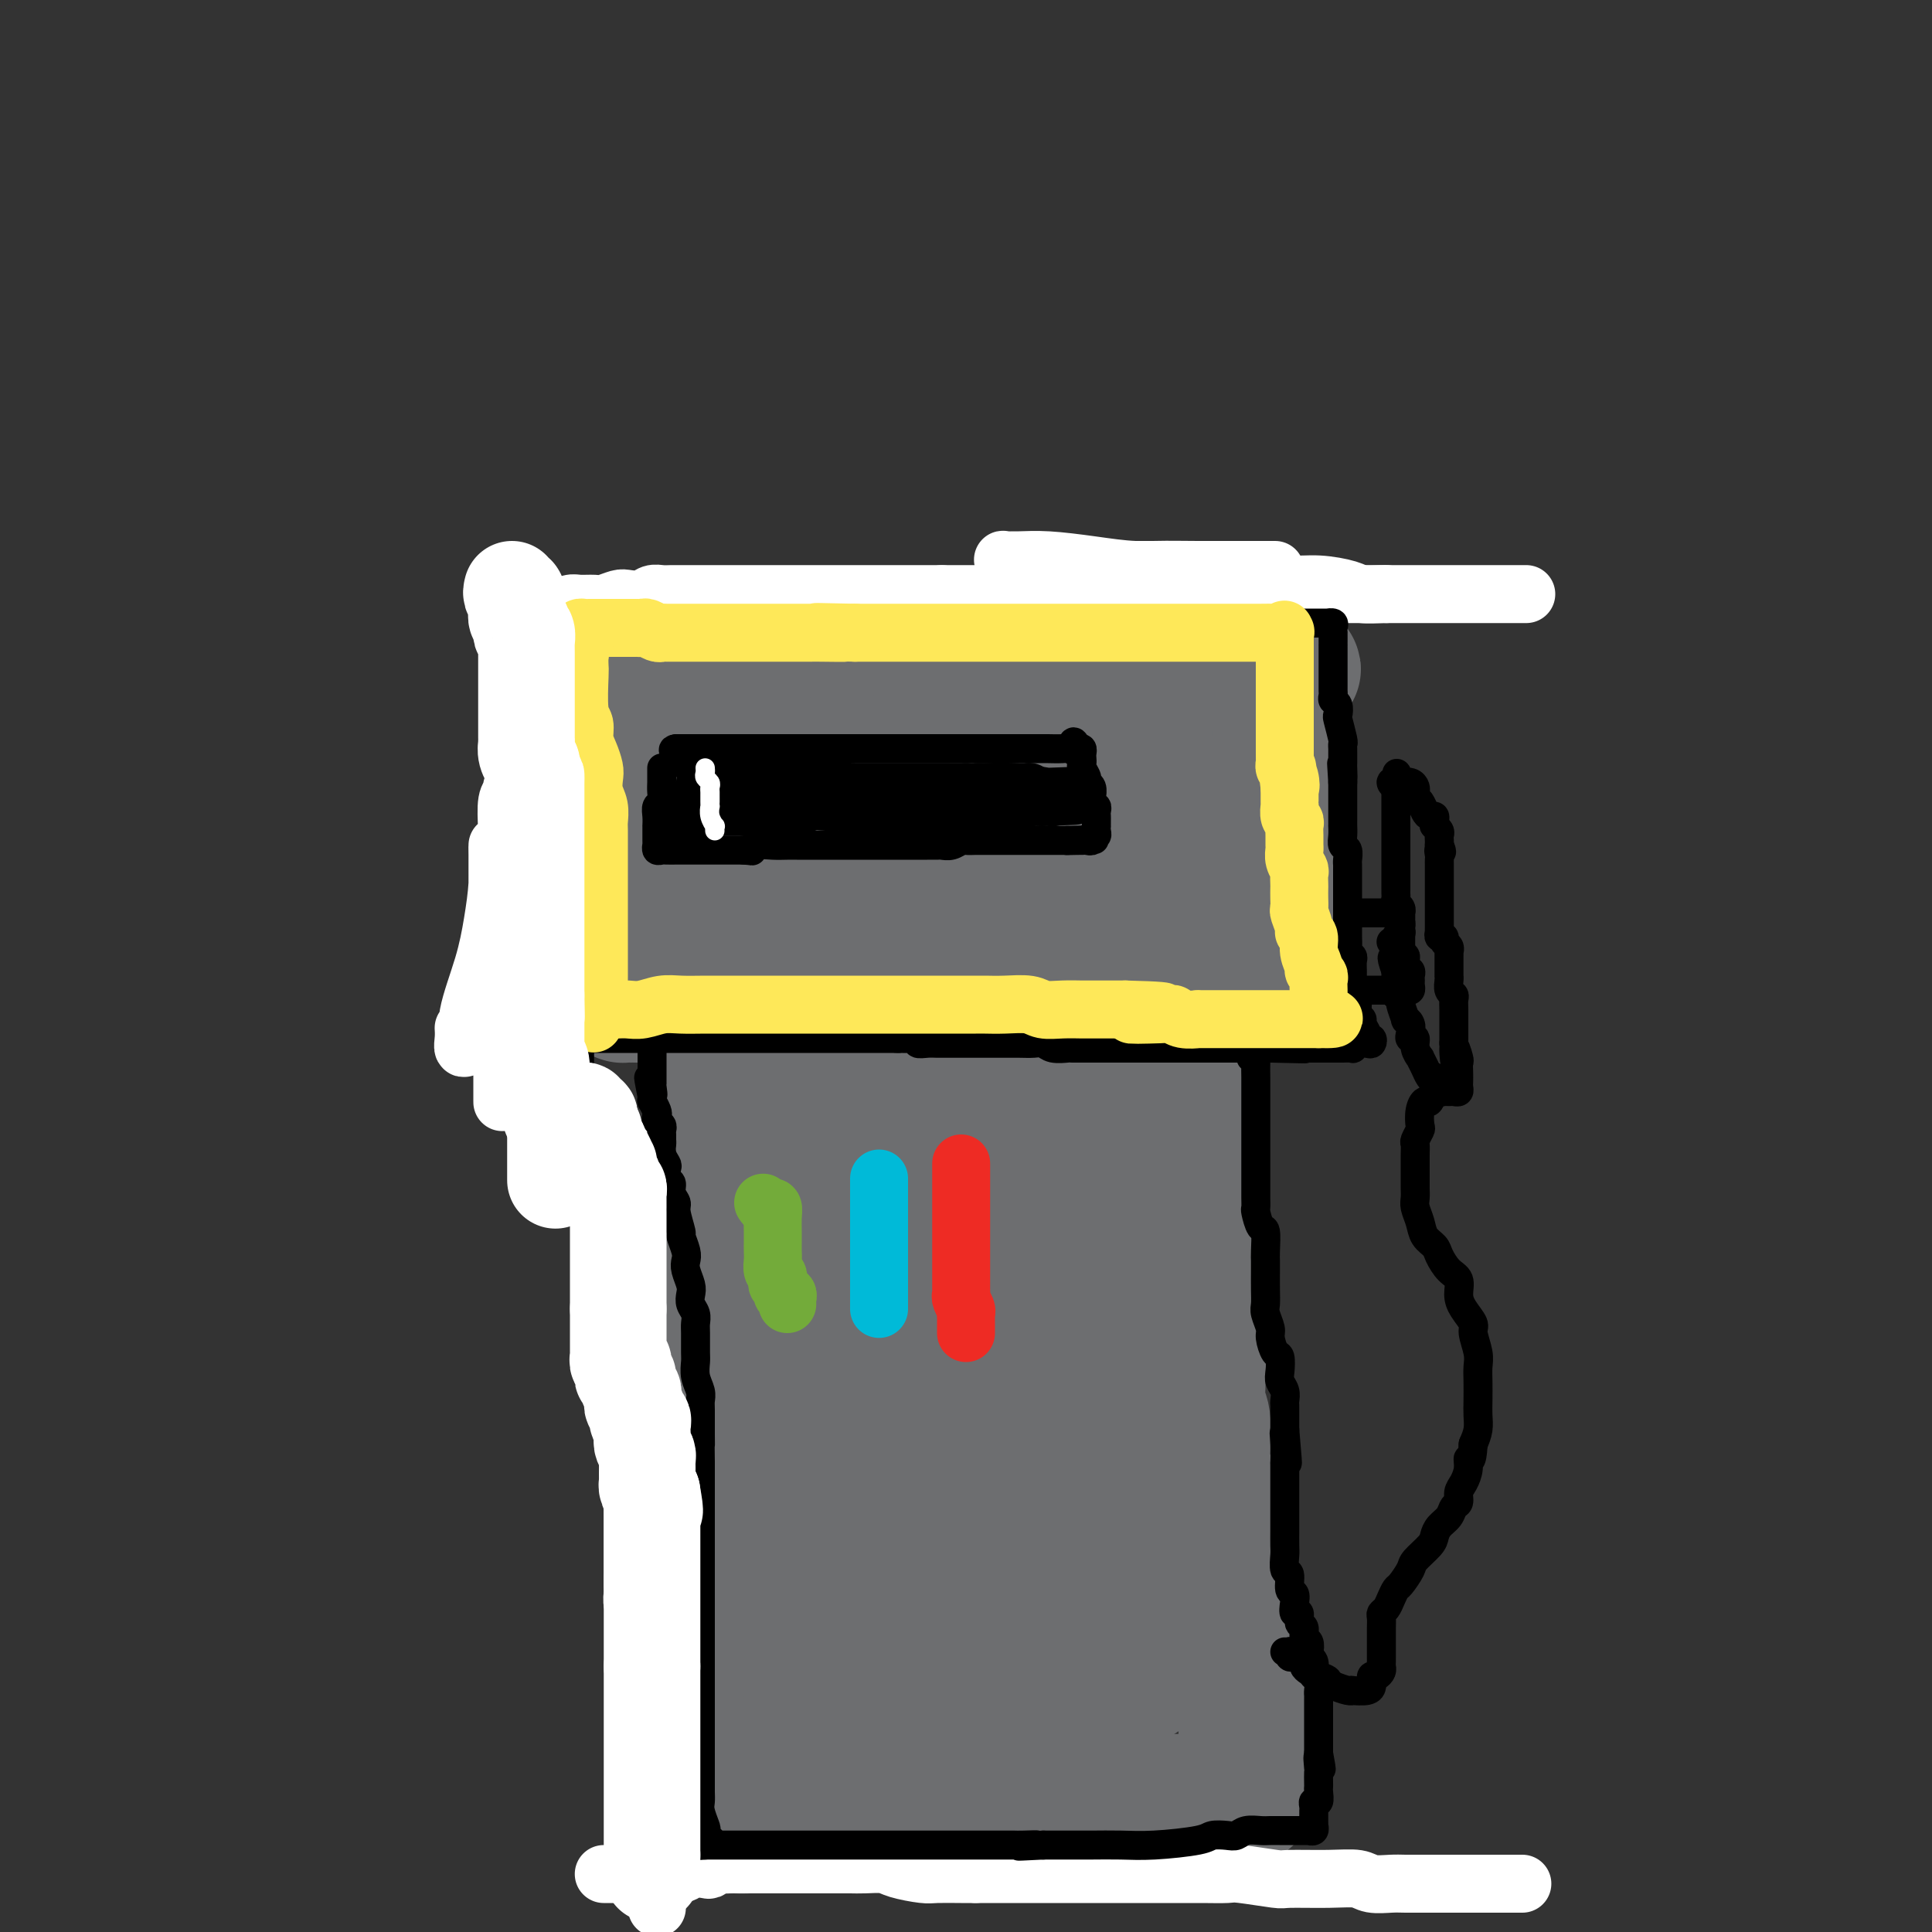 <svg viewBox='0 0 400 400' version='1.1' xmlns='http://www.w3.org/2000/svg' xmlns:xlink='http://www.w3.org/1999/xlink'><rect x="0" y="0" width="400" height="400" fill="#333333" stroke="none"/><g fill='none' stroke='#6D6E70' stroke-width='28' stroke-linecap='round' stroke-linejoin='round'><path d='M134,133c-0.000,0.328 -0.000,0.656 0,1c0.000,0.344 0.000,0.702 0,1c-0.000,0.298 -0.000,0.534 0,1c0.000,0.466 0.000,1.161 0,2c-0.000,0.839 -0.000,1.822 0,2c0.000,0.178 0.000,-0.448 0,0c-0.000,0.448 -0.000,1.972 0,3c0.000,1.028 0.001,1.560 0,2c-0.001,0.440 -0.004,0.787 0,1c0.004,0.213 0.015,0.294 0,1c-0.015,0.706 -0.057,2.039 0,3c0.057,0.961 0.211,1.550 0,2c-0.211,0.450 -0.789,0.760 -1,2c-0.211,1.240 -0.057,3.411 0,4c0.057,0.589 0.015,-0.404 0,0c-0.015,0.404 -0.004,2.206 0,3c0.004,0.794 0.001,0.579 0,1c-0.001,0.421 -0.000,1.479 0,2c0.000,0.521 0.000,0.506 0,1c-0.000,0.494 -0.000,1.497 0,2c0.000,0.503 0.000,0.506 0,1c-0.000,0.494 -0.000,1.481 0,2c0.000,0.519 0.000,0.572 0,1c-0.000,0.428 -0.000,1.232 0,2c0.000,0.768 0.000,1.501 0,2c-0.000,0.499 -0.000,0.763 0,1c0.000,0.237 0.000,0.447 0,1c-0.000,0.553 -0.000,1.447 0,2c0.000,0.553 0.000,0.763 0,1c-0.000,0.237 -0.000,0.501 0,1c0.000,0.499 0.000,1.233 0,2c-0.000,0.767 -0.000,1.566 0,2c0.000,0.434 0.000,0.501 0,1c-0.000,0.499 -0.000,1.428 0,2c0.000,0.572 0.000,0.786 0,1'/><path d='M133,189c-0.381,9.004 -0.833,3.513 -1,2c-0.167,-1.513 -0.048,0.953 0,2c0.048,1.047 0.027,0.675 0,1c-0.027,0.325 -0.059,1.348 0,2c0.059,0.652 0.208,0.934 0,1c-0.208,0.066 -0.774,-0.083 -1,0c-0.226,0.083 -0.112,0.400 0,1c0.112,0.600 0.222,1.483 0,2c-0.222,0.517 -0.778,0.667 -1,1c-0.222,0.333 -0.112,0.849 0,1c0.112,0.151 0.225,-0.065 0,0c-0.225,0.065 -0.787,0.410 -1,1c-0.213,0.590 -0.076,1.426 0,2c0.076,0.574 0.091,0.886 0,1c-0.091,0.114 -0.286,0.031 0,0c0.286,-0.031 1.054,-0.008 2,0c0.946,0.008 2.069,0.002 3,0c0.931,-0.002 1.669,-0.001 3,0c1.331,0.001 3.253,0.000 5,0c1.747,-0.000 3.319,-0.000 5,0c1.681,0.000 3.473,0.000 5,0c1.527,-0.000 2.790,-0.000 4,0c1.210,0.000 2.368,0.000 4,0c1.632,-0.000 3.738,-0.000 5,0c1.262,0.000 1.678,0.000 3,0c1.322,-0.000 3.548,-0.000 5,0c1.452,0.000 2.129,0.000 3,0c0.871,-0.000 1.935,-0.000 3,0'/><path d='M179,206c8.248,-0.000 3.869,-0.000 3,0c-0.869,0.000 1.774,0.000 3,0c1.226,-0.000 1.035,-0.000 2,0c0.965,0.000 3.086,0.000 4,0c0.914,-0.000 0.621,-0.000 1,0c0.379,0.000 1.431,0.000 3,0c1.569,-0.000 3.656,-0.000 5,0c1.344,0.000 1.947,0.000 3,0c1.053,-0.000 2.557,-0.000 4,0c1.443,0.000 2.824,0.000 4,0c1.176,-0.000 2.147,-0.001 3,0c0.853,0.001 1.587,0.004 3,0c1.413,-0.004 3.505,-0.015 5,0c1.495,0.015 2.391,0.057 3,0c0.609,-0.057 0.929,-0.211 2,0c1.071,0.211 2.891,0.789 4,1c1.109,0.211 1.505,0.057 2,0c0.495,-0.057 1.088,-0.015 2,0c0.912,0.015 2.141,0.004 3,0c0.859,-0.004 1.347,-0.001 2,0c0.653,0.001 1.470,0.000 2,0c0.530,-0.000 0.773,-0.000 1,0c0.227,0.000 0.438,0.000 1,0c0.562,-0.000 1.474,-0.000 2,0c0.526,0.000 0.666,0.000 1,0c0.334,-0.000 0.863,-0.000 1,0c0.137,0.000 -0.118,0.000 0,0c0.118,-0.000 0.610,-0.000 1,0c0.390,0.000 0.679,0.001 1,0c0.321,-0.001 0.674,-0.003 1,0c0.326,0.003 0.623,0.011 1,0c0.377,-0.011 0.832,-0.041 1,0c0.168,0.041 0.048,0.155 0,0c-0.048,-0.155 -0.024,-0.577 0,-1'/><path d='M253,206c11.448,0.051 3.067,0.179 0,0c-3.067,-0.179 -0.822,-0.666 0,-1c0.822,-0.334 0.220,-0.516 0,-1c-0.220,-0.484 -0.059,-1.270 0,-2c0.059,-0.730 0.017,-1.403 0,-2c-0.017,-0.597 -0.009,-1.116 0,-2c0.009,-0.884 0.017,-2.131 0,-3c-0.017,-0.869 -0.060,-1.359 0,-2c0.060,-0.641 0.224,-1.435 0,-2c-0.224,-0.565 -0.834,-0.903 -1,-2c-0.166,-1.097 0.113,-2.953 0,-4c-0.113,-1.047 -0.619,-1.287 -1,-2c-0.381,-0.713 -0.638,-1.901 -1,-3c-0.362,-1.099 -0.829,-2.111 -1,-3c-0.171,-0.889 -0.045,-1.656 0,-2c0.045,-0.344 0.008,-0.264 0,-1c-0.008,-0.736 0.012,-2.289 0,-3c-0.012,-0.711 -0.056,-0.579 0,-1c0.056,-0.421 0.212,-1.396 0,-2c-0.212,-0.604 -0.792,-0.836 -1,-1c-0.208,-0.164 -0.044,-0.260 0,-1c0.044,-0.740 -0.030,-2.123 0,-3c0.030,-0.877 0.166,-1.246 0,-2c-0.166,-0.754 -0.632,-1.891 -1,-3c-0.368,-1.109 -0.638,-2.189 -1,-3c-0.362,-0.811 -0.815,-1.354 -1,-2c-0.185,-0.646 -0.102,-1.394 0,-2c0.102,-0.606 0.224,-1.069 0,-2c-0.224,-0.931 -0.792,-2.329 -1,-3c-0.208,-0.671 -0.056,-0.614 0,-1c0.056,-0.386 0.015,-1.215 0,-2c-0.015,-0.785 -0.004,-1.524 0,-2c0.004,-0.476 0.001,-0.687 0,-1c-0.001,-0.313 -0.000,-0.728 0,-1c0.000,-0.272 0.000,-0.402 0,-1c-0.000,-0.598 -0.000,-1.666 0,-2c0.000,-0.334 0.000,0.064 0,0c-0.000,-0.064 -0.000,-0.590 0,-1c0.000,-0.410 0.000,-0.705 0,-1'/><path d='M244,134c-1.285,-11.365 0.001,-3.777 0,-1c-0.001,2.777 -1.290,0.744 -2,0c-0.710,-0.744 -0.842,-0.199 -2,0c-1.158,0.199 -3.342,0.053 -5,0c-1.658,-0.053 -2.791,-0.014 -4,0c-1.209,0.014 -2.496,0.004 -4,0c-1.504,-0.004 -3.227,-0.001 -5,0c-1.773,0.001 -3.597,0.001 -5,0c-1.403,-0.001 -2.384,-0.001 -3,0c-0.616,0.001 -0.866,0.004 -2,0c-1.134,-0.004 -3.152,-0.016 -4,0c-0.848,0.016 -0.528,0.061 -1,0c-0.472,-0.061 -1.738,-0.226 -3,0c-1.262,0.226 -2.521,0.845 -4,1c-1.479,0.155 -3.180,-0.155 -5,0c-1.820,0.155 -3.761,0.774 -5,1c-1.239,0.226 -1.776,0.061 -4,0c-2.224,-0.061 -6.135,-0.016 -8,0c-1.865,0.016 -1.685,0.004 -3,0c-1.315,-0.004 -4.126,-0.001 -6,0c-1.874,0.001 -2.812,0.001 -4,0c-1.188,-0.001 -2.627,-0.004 -4,0c-1.373,0.004 -2.680,0.015 -4,0c-1.320,-0.015 -2.653,-0.056 -4,0c-1.347,0.056 -2.709,0.207 -4,0c-1.291,-0.207 -2.512,-0.774 -4,-1c-1.488,-0.226 -3.244,-0.113 -5,0'/><path d='M140,134c-16.734,-0.226 -6.568,-0.793 -3,-1c3.568,-0.207 0.540,-0.056 -1,0c-1.540,0.056 -1.590,0.015 -2,0c-0.410,-0.015 -1.178,-0.004 -1,0c0.178,0.004 1.302,0.001 2,0c0.698,-0.001 0.968,-0.000 1,0c0.032,0.000 -0.175,0.000 1,0c1.175,-0.000 3.733,-0.000 6,0c2.267,0.000 4.244,0.000 6,0c1.756,-0.000 3.292,-0.001 5,0c1.708,0.001 3.590,0.003 6,0c2.410,-0.003 5.349,-0.012 8,0c2.651,0.012 5.013,0.046 7,0c1.987,-0.046 3.598,-0.170 6,0c2.402,0.170 5.594,0.634 8,1c2.406,0.366 4.026,0.634 6,1c1.974,0.366 4.303,0.830 6,1c1.697,0.170 2.762,0.046 4,0c1.238,-0.046 2.649,-0.012 4,0c1.351,0.012 2.641,0.003 4,0c1.359,-0.003 2.786,-0.001 4,0c1.214,0.001 2.217,0.000 3,0c0.783,-0.000 1.348,-0.000 2,0c0.652,0.000 1.391,0.000 2,0c0.609,-0.000 1.087,-0.000 2,0c0.913,0.000 2.261,0.000 3,0c0.739,-0.000 0.870,-0.000 1,0'/><path d='M230,136c15.162,0.464 5.066,0.124 2,0c-3.066,-0.124 0.898,-0.033 3,0c2.102,0.033 2.343,0.009 3,0c0.657,-0.009 1.730,-0.002 3,0c1.270,0.002 2.738,0.001 3,0c0.262,-0.001 -0.682,-0.000 0,0c0.682,0.000 2.990,0.000 4,0c1.010,-0.000 0.722,-0.000 1,0c0.278,0.000 1.121,0.000 2,0c0.879,-0.000 1.794,-0.000 2,0c0.206,0.000 -0.296,0.000 0,0c0.296,-0.000 1.389,-0.000 2,0c0.611,0.000 0.741,0.000 1,0c0.259,-0.000 0.646,-0.000 1,0c0.354,0.000 0.673,0.000 1,0c0.327,-0.000 0.662,-0.000 1,0c0.338,0.000 0.678,0.000 1,0c0.322,-0.000 0.625,-0.000 1,0c0.375,0.000 0.821,0.000 1,0c0.179,-0.000 0.090,-0.001 0,0c-0.090,0.001 -0.182,0.003 0,0c0.182,-0.003 0.637,-0.012 1,0c0.363,0.012 0.633,0.044 1,0c0.367,-0.044 0.829,-0.166 1,0c0.171,0.166 0.049,0.619 0,1c-0.049,0.381 -0.024,0.691 0,1'/><path d='M265,138c5.415,0.521 1.451,0.825 0,1c-1.451,0.175 -0.389,0.221 0,1c0.389,0.779 0.104,2.289 0,3c-0.104,0.711 -0.028,0.622 0,1c0.028,0.378 0.008,1.221 0,2c-0.008,0.779 -0.002,1.492 0,2c0.002,0.508 0.002,0.811 0,1c-0.002,0.189 -0.004,0.264 0,1c0.004,0.736 0.015,2.135 0,3c-0.015,0.865 -0.057,1.198 0,2c0.057,0.802 0.212,2.075 0,3c-0.212,0.925 -0.793,1.504 -1,2c-0.207,0.496 -0.041,0.909 0,2c0.041,1.091 -0.041,2.858 0,4c0.041,1.142 0.207,1.657 0,2c-0.207,0.343 -0.788,0.514 -1,1c-0.212,0.486 -0.057,1.289 0,2c0.057,0.711 0.015,1.331 0,2c-0.015,0.669 -0.004,1.387 0,2c0.004,0.613 0.001,1.122 0,2c-0.001,0.878 -0.000,2.127 0,3c0.000,0.873 0.000,1.372 0,2c-0.000,0.628 -0.000,1.387 0,2c0.000,0.613 0.000,1.082 0,2c-0.000,0.918 -0.000,2.286 0,3c0.000,0.714 0.001,0.773 0,1c-0.001,0.227 -0.004,0.620 0,1c0.004,0.380 0.015,0.746 0,1c-0.015,0.254 -0.055,0.398 0,1c0.055,0.602 0.207,1.664 0,2c-0.207,0.336 -0.773,-0.054 -1,0c-0.227,0.054 -0.117,0.550 0,1c0.117,0.450 0.240,0.853 0,1c-0.240,0.147 -0.843,0.040 -1,0c-0.157,-0.040 0.133,-0.011 0,0c-0.133,0.011 -0.690,0.003 -1,0c-0.310,-0.003 -0.374,-0.001 -1,0c-0.626,0.001 -1.813,0.000 -3,0'/><path d='M256,197c-1.712,0.309 -2.493,0.083 -4,0c-1.507,-0.083 -3.739,-0.022 -5,0c-1.261,0.022 -1.549,0.006 -3,0c-1.451,-0.006 -4.063,-0.002 -6,0c-1.937,0.002 -3.198,0.000 -5,0c-1.802,-0.000 -4.145,-0.000 -6,0c-1.855,0.000 -3.224,0.000 -5,0c-1.776,-0.000 -3.961,-0.000 -6,0c-2.039,0.000 -3.933,0.000 -6,0c-2.067,-0.000 -4.308,-0.000 -9,0c-4.692,0.000 -11.835,0.000 -18,0c-6.165,-0.000 -11.353,-0.000 -15,0c-3.647,0.000 -5.755,0.000 -10,0c-4.245,-0.000 -10.627,-0.000 -18,0c-7.373,0.000 -15.735,0.001 -20,0c-4.265,-0.001 -4.432,-0.003 -5,0c-0.568,0.003 -1.536,0.011 -2,0c-0.464,-0.011 -0.425,-0.041 1,0c1.425,0.041 4.235,0.152 7,0c2.765,-0.152 5.485,-0.566 9,-1c3.515,-0.434 7.826,-0.889 11,-1c3.174,-0.111 5.213,0.121 10,0c4.787,-0.121 12.323,-0.595 17,-1c4.677,-0.405 6.494,-0.742 9,-1c2.506,-0.258 5.702,-0.436 9,-1c3.298,-0.564 6.698,-1.514 9,-2c2.302,-0.486 3.505,-0.507 5,-1c1.495,-0.493 3.282,-1.456 4,-2c0.718,-0.544 0.368,-0.668 1,-1c0.632,-0.332 2.247,-0.874 3,-1c0.753,-0.126 0.645,0.162 1,0c0.355,-0.162 1.172,-0.774 2,-1c0.828,-0.226 1.665,-0.064 2,0c0.335,0.064 0.167,0.032 0,0'/><path d='M213,184c4.354,-1.239 1.740,-0.336 1,0c-0.740,0.336 0.393,0.104 1,0c0.607,-0.104 0.688,-0.079 1,0c0.312,0.079 0.857,0.214 1,0c0.143,-0.214 -0.115,-0.775 0,-1c0.115,-0.225 0.603,-0.113 1,0c0.397,0.113 0.704,0.226 1,0c0.296,-0.226 0.580,-0.792 1,-1c0.420,-0.208 0.976,-0.060 2,0c1.024,0.060 2.516,0.030 3,0c0.484,-0.030 -0.039,-0.061 1,0c1.039,0.061 3.640,0.212 5,0c1.360,-0.212 1.477,-0.789 2,-1c0.523,-0.211 1.451,-0.055 2,0c0.549,0.055 0.721,0.011 1,0c0.279,-0.011 0.667,0.011 1,0c0.333,-0.011 0.611,-0.055 1,0c0.389,0.055 0.889,0.208 1,0c0.111,-0.208 -0.166,-0.778 0,-1c0.166,-0.222 0.776,-0.094 1,0c0.224,0.094 0.062,0.156 0,0c-0.062,-0.156 -0.024,-0.530 0,-1c0.024,-0.470 0.033,-1.035 0,-2c-0.033,-0.965 -0.109,-2.329 -1,-4c-0.891,-1.671 -2.596,-3.649 -4,-5c-1.404,-1.351 -2.507,-2.074 -4,-3c-1.493,-0.926 -3.376,-2.054 -5,-3c-1.624,-0.946 -2.988,-1.709 -4,-2c-1.012,-0.291 -1.672,-0.109 -3,0c-1.328,0.109 -3.323,0.146 -6,0c-2.677,-0.146 -6.037,-0.475 -10,0c-3.963,0.475 -8.531,1.753 -12,2c-3.469,0.247 -5.841,-0.536 -9,0c-3.159,0.536 -7.104,2.391 -10,3c-2.896,0.609 -4.741,-0.028 -6,0c-1.259,0.028 -1.931,0.722 -2,1c-0.069,0.278 0.466,0.139 1,0'/><path d='M165,166c-8.146,0.881 -0.011,0.082 4,0c4.011,-0.082 3.897,0.552 6,0c2.103,-0.552 6.423,-2.292 10,-3c3.577,-0.708 6.411,-0.386 9,-1c2.589,-0.614 4.934,-2.164 6,-3c1.066,-0.836 0.853,-0.958 1,-1c0.147,-0.042 0.655,-0.006 0,0c-0.655,0.006 -2.474,-0.020 -5,0c-2.526,0.020 -5.760,0.087 -10,0c-4.240,-0.087 -9.485,-0.327 -14,0c-4.515,0.327 -8.299,1.221 -11,2c-2.701,0.779 -4.317,1.441 -7,2c-2.683,0.559 -6.433,1.014 -8,2c-1.567,0.986 -0.953,2.503 -1,3c-0.047,0.497 -0.756,-0.025 -1,0c-0.244,0.025 -0.022,0.597 0,1c0.022,0.403 -0.156,0.638 0,1c0.156,0.362 0.647,0.853 1,1c0.353,0.147 0.568,-0.050 1,0c0.432,0.050 1.083,0.346 2,0c0.917,-0.346 2.102,-1.336 3,-2c0.898,-0.664 1.508,-1.004 2,-2c0.492,-0.996 0.864,-2.650 2,-4c1.136,-1.350 3.036,-2.397 4,-3c0.964,-0.603 0.992,-0.764 1,-1c0.008,-0.236 -0.004,-0.549 0,-1c0.004,-0.451 0.022,-1.041 0,-1c-0.022,0.041 -0.086,0.713 0,1c0.086,0.287 0.323,0.189 0,1c-0.323,0.811 -1.206,2.532 -2,4c-0.794,1.468 -1.501,2.684 -2,5c-0.499,2.316 -0.791,5.734 -1,8c-0.209,2.266 -0.334,3.381 0,5c0.334,1.619 1.128,3.744 2,5c0.872,1.256 1.820,1.645 3,2c1.180,0.355 2.590,0.678 4,1'/><path d='M164,188c2.264,1.361 3.423,0.762 6,0c2.577,-0.762 6.573,-1.689 10,-4c3.427,-2.311 6.286,-6.006 8,-8c1.714,-1.994 2.282,-2.287 3,-3c0.718,-0.713 1.585,-1.846 2,-3c0.415,-1.154 0.378,-2.329 0,-3c-0.378,-0.671 -1.099,-0.839 -2,0c-0.901,0.839 -1.984,2.683 -3,4c-1.016,1.317 -1.967,2.105 -3,3c-1.033,0.895 -2.149,1.897 -3,3c-0.851,1.103 -1.438,2.309 -2,3c-0.562,0.691 -1.100,0.868 -1,1c0.100,0.132 0.836,0.221 1,0c0.164,-0.221 -0.245,-0.750 0,-1c0.245,-0.250 1.143,-0.221 2,-1c0.857,-0.779 1.673,-2.365 2,-3c0.327,-0.635 0.163,-0.317 0,0'/><path d='M148,208c0.031,0.177 0.061,0.354 0,1c-0.061,0.646 -0.214,1.760 0,2c0.214,0.240 0.793,-0.393 1,0c0.207,0.393 0.040,1.812 0,3c-0.040,1.188 0.046,2.143 0,3c-0.046,0.857 -0.223,1.614 0,2c0.223,0.386 0.847,0.400 1,1c0.153,0.600 -0.167,1.788 0,3c0.167,1.212 0.819,2.450 1,3c0.181,0.550 -0.109,0.412 0,1c0.109,0.588 0.618,1.901 1,3c0.382,1.099 0.638,1.983 1,3c0.362,1.017 0.829,2.165 1,3c0.171,0.835 0.046,1.357 0,2c-0.046,0.643 -0.011,1.408 0,3c0.011,1.592 0.000,4.011 0,5c-0.000,0.989 0.011,0.547 0,1c-0.011,0.453 -0.045,1.800 0,3c0.045,1.200 0.171,2.254 0,3c-0.171,0.746 -0.637,1.185 -1,2c-0.363,0.815 -0.623,2.006 -1,3c-0.377,0.994 -0.869,1.789 -1,3c-0.131,1.211 0.101,2.836 0,4c-0.101,1.164 -0.536,1.867 -1,3c-0.464,1.133 -0.958,2.698 -1,4c-0.042,1.302 0.367,2.342 0,4c-0.367,1.658 -1.510,3.935 -2,5c-0.490,1.065 -0.327,0.919 -1,4c-0.673,3.081 -2.180,9.389 -3,13c-0.820,3.611 -0.952,4.525 -1,6c-0.048,1.475 -0.013,3.511 0,5c0.013,1.489 0.003,2.430 0,4c-0.003,1.570 -0.001,3.769 0,5c0.001,1.231 0.000,1.495 0,2c-0.000,0.505 -0.000,1.253 0,2'/><path d='M142,322c-0.146,4.293 -0.011,3.024 0,3c0.011,-0.024 -0.103,1.197 0,2c0.103,0.803 0.423,1.187 1,2c0.577,0.813 1.413,2.053 2,3c0.587,0.947 0.927,1.600 1,2c0.073,0.400 -0.120,0.546 0,1c0.120,0.454 0.554,1.217 1,2c0.446,0.783 0.904,1.586 1,2c0.096,0.414 -0.170,0.440 0,1c0.170,0.560 0.778,1.656 1,2c0.222,0.344 0.060,-0.062 0,0c-0.060,0.062 -0.016,0.594 0,1c0.016,0.406 0.004,0.686 0,1c-0.004,0.314 -0.001,0.661 0,1c0.001,0.339 0.000,0.668 0,1c-0.000,0.332 -0.000,0.667 0,1c0.000,0.333 0.000,0.666 0,1c-0.000,0.334 -0.000,0.671 0,1c0.000,0.329 0.000,0.651 0,1c-0.000,0.349 -0.000,0.725 0,1c0.000,0.275 0.000,0.450 0,1c-0.000,0.550 -0.000,1.475 0,2c0.000,0.525 0.000,0.651 0,1c-0.000,0.349 -0.000,0.921 0,1c0.000,0.079 0.000,-0.333 0,0c-0.000,0.333 -0.000,1.413 0,2c0.000,0.587 0.000,0.682 0,1c-0.000,0.318 -0.000,0.859 0,1c0.000,0.141 0.000,-0.117 0,0c-0.000,0.117 -0.000,0.609 0,1c0.000,0.391 0.000,0.681 0,1c-0.000,0.319 -0.000,0.666 0,1c0.000,0.334 0.000,0.653 0,1c-0.000,0.347 -0.000,0.720 0,1c0.000,0.280 -0.000,0.467 0,1c0.000,0.533 -0.000,1.413 0,2c0.000,0.587 0.000,0.882 0,1c0.000,0.118 0.000,0.059 0,0'/><path d='M149,369c-0.061,4.214 -0.212,1.247 0,1c0.212,-0.247 0.789,2.224 1,3c0.211,0.776 0.056,-0.142 0,0c-0.056,0.142 -0.012,1.345 0,2c0.012,0.655 -0.009,0.764 0,1c0.009,0.236 0.049,0.600 0,1c-0.049,0.400 -0.188,0.837 0,1c0.188,0.163 0.703,0.051 1,0c0.297,-0.051 0.375,-0.041 1,0c0.625,0.041 1.798,0.112 3,0c1.202,-0.112 2.433,-0.408 4,-1c1.567,-0.592 3.472,-1.479 5,-2c1.528,-0.521 2.681,-0.675 4,-1c1.319,-0.325 2.803,-0.819 4,-1c1.197,-0.181 2.107,-0.048 3,0c0.893,0.048 1.771,0.013 3,0c1.229,-0.013 2.811,-0.003 4,0c1.189,0.003 1.986,0.001 3,0c1.014,-0.001 2.245,-0.000 4,0c1.755,0.000 4.035,0.000 6,0c1.965,-0.000 3.615,-0.000 6,0c2.385,0.000 5.506,0.000 7,0c1.494,-0.000 1.362,-0.000 3,0c1.638,0.000 5.047,0.000 7,0c1.953,-0.000 2.449,-0.000 4,0c1.551,0.000 4.157,0.000 6,0c1.843,-0.000 2.921,-0.000 4,0'/><path d='M232,373c10.286,0.000 6.000,0.000 5,0c-1.000,-0.000 1.287,-0.000 3,0c1.713,0.000 2.851,0.001 4,0c1.149,-0.001 2.310,-0.004 3,0c0.690,0.004 0.911,0.015 2,0c1.089,-0.015 3.047,-0.057 4,0c0.953,0.057 0.900,0.212 1,0c0.100,-0.212 0.352,-0.792 1,-1c0.648,-0.208 1.690,-0.045 2,0c0.310,0.045 -0.113,-0.029 0,0c0.113,0.029 0.762,0.160 1,0c0.238,-0.160 0.064,-0.610 0,-1c-0.064,-0.390 -0.017,-0.718 0,-1c0.017,-0.282 0.005,-0.516 0,-1c-0.005,-0.484 -0.002,-1.217 0,-2c0.002,-0.783 0.001,-1.615 0,-2c-0.001,-0.385 -0.004,-0.321 0,-1c0.004,-0.679 0.016,-2.100 0,-3c-0.016,-0.900 -0.060,-1.277 0,-2c0.060,-0.723 0.224,-1.791 0,-3c-0.224,-1.209 -0.834,-2.558 -1,-4c-0.166,-1.442 0.114,-2.978 0,-4c-0.114,-1.022 -0.623,-1.531 -1,-3c-0.377,-1.469 -0.623,-3.897 -1,-6c-0.377,-2.103 -0.885,-3.882 -1,-5c-0.115,-1.118 0.163,-1.576 0,-3c-0.163,-1.424 -0.765,-3.815 -1,-5c-0.235,-1.185 -0.102,-1.165 0,-2c0.102,-0.835 0.172,-2.524 0,-4c-0.172,-1.476 -0.586,-2.738 -1,-4'/><path d='M252,316c-0.955,-9.324 -0.843,-4.634 -1,-4c-0.157,0.634 -0.582,-2.787 -1,-5c-0.418,-2.213 -0.830,-3.218 -1,-4c-0.170,-0.782 -0.098,-1.339 0,-3c0.098,-1.661 0.224,-4.424 0,-6c-0.224,-1.576 -0.796,-1.966 -1,-3c-0.204,-1.034 -0.041,-2.714 0,-4c0.041,-1.286 -0.042,-2.180 0,-3c0.042,-0.820 0.207,-1.567 0,-3c-0.207,-1.433 -0.788,-3.551 -1,-5c-0.212,-1.449 -0.057,-2.230 0,-3c0.057,-0.770 0.015,-1.528 0,-3c-0.015,-1.472 -0.004,-3.657 0,-5c0.004,-1.343 0.001,-1.845 0,-3c-0.001,-1.155 -0.000,-2.962 0,-4c0.000,-1.038 0.000,-1.307 0,-2c-0.000,-0.693 -0.000,-1.810 0,-3c0.000,-1.190 0.000,-2.455 0,-3c-0.000,-0.545 -0.000,-0.372 0,-1c0.000,-0.628 0.000,-2.058 0,-3c-0.000,-0.942 -0.000,-1.396 0,-2c0.000,-0.604 -0.000,-1.359 0,-2c0.000,-0.641 0.000,-1.169 0,-2c-0.000,-0.831 -0.000,-1.964 0,-3c0.000,-1.036 0.000,-1.974 0,-3c-0.000,-1.026 -0.000,-2.140 0,-3c0.000,-0.860 0.000,-1.467 0,-2c-0.000,-0.533 -0.000,-0.993 0,-2c0.000,-1.007 0.002,-2.561 0,-3c-0.002,-0.439 -0.006,0.236 0,0c0.006,-0.236 0.022,-1.383 0,-2c-0.022,-0.617 -0.083,-0.705 0,-1c0.083,-0.295 0.309,-0.799 0,-1c-0.309,-0.201 -1.155,-0.101 -2,0'/><path d='M245,220c-1.338,-14.840 -1.184,-3.939 -1,0c0.184,3.939 0.399,0.914 -1,0c-1.399,-0.914 -4.412,0.281 -6,1c-1.588,0.719 -1.749,0.963 -3,1c-1.251,0.037 -3.590,-0.134 -5,0c-1.410,0.134 -1.891,0.572 -3,1c-1.109,0.428 -2.845,0.847 -5,1c-2.155,0.153 -4.730,0.041 -6,0c-1.270,-0.041 -1.237,-0.012 -2,0c-0.763,0.012 -2.322,0.006 -4,0c-1.678,-0.006 -3.476,-0.012 -5,0c-1.524,0.012 -2.775,0.042 -5,0c-2.225,-0.042 -5.425,-0.155 -8,0c-2.575,0.155 -4.525,0.577 -6,1c-1.475,0.423 -2.475,0.845 -4,1c-1.525,0.155 -3.574,0.041 -5,0c-1.426,-0.041 -2.227,-0.011 -3,0c-0.773,0.011 -1.516,0.003 -2,0c-0.484,-0.003 -0.707,-0.001 -1,0c-0.293,0.001 -0.655,0.000 -1,0c-0.345,-0.000 -0.672,-0.000 -1,0'/><path d='M168,226c-11.912,0.292 -3.191,-1.977 0,0c3.191,1.977 0.852,8.201 0,16c-0.852,7.799 -0.217,17.174 0,22c0.217,4.826 0.017,5.102 0,8c-0.017,2.898 0.149,8.418 0,13c-0.149,4.582 -0.614,8.226 -1,12c-0.386,3.774 -0.694,7.678 -1,11c-0.306,3.322 -0.611,6.061 -1,8c-0.389,1.939 -0.864,3.079 -1,4c-0.136,0.921 0.066,1.624 0,2c-0.066,0.376 -0.399,0.426 -1,1c-0.601,0.574 -1.471,1.674 -2,2c-0.529,0.326 -0.719,-0.120 -1,0c-0.281,0.120 -0.653,0.807 -1,1c-0.347,0.193 -0.667,-0.107 -1,0c-0.333,0.107 -0.678,0.620 -1,1c-0.322,0.380 -0.622,0.626 -1,1c-0.378,0.374 -0.833,0.875 -1,1c-0.167,0.125 -0.045,-0.125 0,0c0.045,0.125 0.014,0.625 0,1c-0.014,0.375 -0.011,0.626 0,1c0.011,0.374 0.030,0.871 0,1c-0.030,0.129 -0.109,-0.109 0,0c0.109,0.109 0.406,0.566 1,1c0.594,0.434 1.484,0.847 2,1c0.516,0.153 0.658,0.047 1,0c0.342,-0.047 0.884,-0.036 1,0c0.116,0.036 -0.195,0.097 0,0c0.195,-0.097 0.897,-0.352 1,0c0.103,0.352 -0.391,1.310 0,0c0.391,-1.310 1.668,-4.887 3,-9c1.332,-4.113 2.720,-8.760 4,-15c1.280,-6.240 2.451,-14.073 3,-20c0.549,-5.927 0.476,-9.947 1,-15c0.524,-5.053 1.646,-11.138 2,-16c0.354,-4.862 -0.058,-8.501 0,-11c0.058,-2.499 0.588,-3.857 1,-5c0.412,-1.143 0.706,-2.072 1,-3'/><path d='M176,240c1.420,-10.004 0.969,-0.014 1,6c0.031,6.014 0.544,8.051 1,12c0.456,3.949 0.854,9.810 1,17c0.146,7.190 0.039,15.708 0,23c-0.039,7.292 -0.010,13.356 0,18c0.010,4.644 0.003,7.868 0,13c-0.003,5.132 0.000,12.172 0,16c-0.000,3.828 -0.004,4.444 0,5c0.004,0.556 0.015,1.050 0,2c-0.015,0.950 -0.057,2.355 0,1c0.057,-1.355 0.213,-5.469 0,-9c-0.213,-3.531 -0.793,-6.477 -1,-10c-0.207,-3.523 -0.039,-7.622 0,-14c0.039,-6.378 -0.049,-15.034 0,-22c0.049,-6.966 0.237,-12.241 1,-17c0.763,-4.759 2.102,-9.001 3,-12c0.898,-2.999 1.355,-4.756 2,-7c0.645,-2.244 1.479,-4.977 2,-7c0.521,-2.023 0.731,-3.338 1,-4c0.269,-0.662 0.597,-0.673 1,-1c0.403,-0.327 0.881,-0.971 1,-1c0.119,-0.029 -0.119,0.558 0,1c0.119,0.442 0.596,0.738 1,3c0.404,2.262 0.735,6.491 1,11c0.265,4.509 0.463,9.297 1,15c0.537,5.703 1.412,12.321 2,19c0.588,6.679 0.889,13.419 1,18c0.111,4.581 0.033,7.004 0,9c-0.033,1.996 -0.019,3.566 0,4c0.019,0.434 0.044,-0.268 0,0c-0.044,0.268 -0.155,1.505 0,0c0.155,-1.505 0.578,-5.753 1,-10'/><path d='M196,319c1.061,-3.578 3.214,-7.522 4,-15c0.786,-7.478 0.204,-18.490 0,-26c-0.204,-7.510 -0.031,-11.518 0,-17c0.031,-5.482 -0.080,-12.438 0,-17c0.080,-4.562 0.352,-6.730 1,-9c0.648,-2.270 1.671,-4.644 2,-6c0.329,-1.356 -0.035,-1.696 0,-2c0.035,-0.304 0.470,-0.573 1,0c0.530,0.573 1.155,1.987 2,6c0.845,4.013 1.911,10.624 3,16c1.089,5.376 2.200,9.518 3,16c0.800,6.482 1.289,15.303 2,23c0.711,7.697 1.644,14.271 2,20c0.356,5.729 0.137,10.614 0,14c-0.137,3.386 -0.191,5.275 0,7c0.191,1.725 0.625,3.288 1,2c0.375,-1.288 0.689,-5.426 1,-9c0.311,-3.574 0.619,-6.584 1,-10c0.381,-3.416 0.834,-7.239 1,-13c0.166,-5.761 0.045,-13.460 0,-19c-0.045,-5.540 -0.014,-8.920 0,-13c0.014,-4.080 0.012,-8.860 0,-12c-0.012,-3.140 -0.035,-4.639 0,-6c0.035,-1.361 0.129,-2.584 0,-3c-0.129,-0.416 -0.479,-0.025 0,3c0.479,3.025 1.789,8.683 3,13c1.211,4.317 2.325,7.292 3,14c0.675,6.708 0.913,17.149 1,23c0.087,5.851 0.023,7.112 0,11c-0.023,3.888 -0.006,10.403 0,14c0.006,3.597 0.002,4.276 0,5c-0.002,0.724 -0.000,1.493 0,1c0.000,-0.493 0.000,-2.246 0,-4'/><path d='M227,326c-0.025,-1.705 -0.086,-4.468 0,-10c0.086,-5.532 0.321,-13.832 0,-20c-0.321,-6.168 -1.197,-10.205 -2,-14c-0.803,-3.795 -1.532,-7.350 -2,-11c-0.468,-3.650 -0.675,-7.396 -1,-10c-0.325,-2.604 -0.766,-4.068 0,-2c0.766,2.068 2.741,7.667 5,14c2.259,6.333 4.801,13.401 6,20c1.199,6.599 1.054,12.729 1,19c-0.054,6.271 -0.018,12.685 0,17c0.018,4.315 0.018,6.533 0,8c-0.018,1.467 -0.053,2.182 0,3c0.053,0.818 0.195,1.739 0,2c-0.195,0.261 -0.728,-0.137 -1,0c-0.272,0.137 -0.283,0.810 0,1c0.283,0.190 0.859,-0.103 1,0c0.141,0.103 -0.154,0.602 0,1c0.154,0.398 0.758,0.694 1,1c0.242,0.306 0.123,0.621 0,1c-0.123,0.379 -0.249,0.823 0,1c0.249,0.177 0.875,0.086 1,0c0.125,-0.086 -0.250,-0.167 -1,0c-0.750,0.167 -1.875,0.584 -3,1'/><path d='M232,348c-1.458,0.691 -3.603,0.917 -6,1c-2.397,0.083 -5.046,0.022 -9,0c-3.954,-0.022 -9.213,-0.006 -13,0c-3.787,0.006 -6.104,0.001 -9,0c-2.896,-0.001 -6.373,0.004 -9,0c-2.627,-0.004 -4.405,-0.015 -6,0c-1.595,0.015 -3.006,0.056 -4,0c-0.994,-0.056 -1.571,-0.207 -2,0c-0.429,0.207 -0.710,0.774 -1,1c-0.290,0.226 -0.589,0.112 -1,0c-0.411,-0.112 -0.933,-0.223 -1,0c-0.067,0.223 0.322,0.781 0,1c-0.322,0.219 -1.354,0.100 -2,0c-0.646,-0.100 -0.905,-0.181 -1,0c-0.095,0.181 -0.025,0.623 0,0c0.025,-0.623 0.004,-2.313 0,-3c-0.004,-0.687 0.007,-0.372 0,-1c-0.007,-0.628 -0.034,-2.200 0,-3c0.034,-0.800 0.129,-0.829 0,-1c-0.129,-0.171 -0.482,-0.485 0,-1c0.482,-0.515 1.798,-1.231 3,-2c1.202,-0.769 2.292,-1.590 3,-2c0.708,-0.410 1.036,-0.410 4,-4c2.964,-3.590 8.564,-10.769 13,-17c4.436,-6.231 7.709,-11.514 9,-14c1.291,-2.486 0.600,-2.175 2,-6c1.400,-3.825 4.891,-11.787 7,-17c2.109,-5.213 2.838,-7.679 4,-10c1.162,-2.321 2.759,-4.498 4,-7c1.241,-2.502 2.126,-5.331 3,-7c0.874,-1.669 1.735,-2.180 2,-3c0.265,-0.820 -0.067,-1.949 0,-3c0.067,-1.051 0.534,-2.026 1,-3'/><path d='M223,247c3.515,-8.776 0.802,-2.717 0,-1c-0.802,1.717 0.307,-0.909 1,-2c0.693,-1.091 0.970,-0.648 1,-1c0.030,-0.352 -0.188,-1.500 0,-2c0.188,-0.500 0.782,-0.351 1,-1c0.218,-0.649 0.058,-2.095 0,-3c-0.058,-0.905 -0.016,-1.268 0,-2c0.016,-0.732 0.004,-1.833 0,-3c-0.004,-1.167 -0.001,-2.401 0,-3c0.001,-0.599 0.000,-0.564 0,-1c-0.000,-0.436 -0.000,-1.343 0,-2c0.000,-0.657 0.000,-1.064 0,-1c-0.000,0.064 -0.000,0.598 0,1c0.000,0.402 0.000,0.672 0,1c-0.000,0.328 -0.000,0.715 0,1c0.000,0.285 0.000,0.468 0,1c-0.000,0.532 -0.000,1.412 0,2c0.000,0.588 0.000,0.882 0,1c-0.000,0.118 -0.000,0.059 0,0'/></g>
<g fill='none' stroke='#FFFFFF' stroke-width='12' stroke-linecap='round' stroke-linejoin='round'><path d='M129,237c0.030,-0.089 0.061,-0.178 0,0c-0.061,0.178 -0.212,0.624 0,1c0.212,0.376 0.789,0.681 1,1c0.211,0.319 0.057,0.651 0,1c-0.057,0.349 -0.015,0.713 0,1c0.015,0.287 0.004,0.495 0,1c-0.004,0.505 -0.001,1.305 0,2c0.001,0.695 0.000,1.285 0,2c-0.000,0.715 -0.000,1.553 0,2c0.000,0.447 0.000,0.501 0,1c-0.000,0.499 -0.000,1.444 0,2c0.000,0.556 0.000,0.723 0,1c-0.000,0.277 -0.000,0.665 0,1c0.000,0.335 0.000,0.618 0,1c-0.000,0.382 -0.000,0.863 0,1c0.000,0.137 0.000,-0.070 0,0c-0.000,0.070 -0.000,0.416 0,1c0.000,0.584 0.000,1.404 0,2c-0.000,0.596 -0.000,0.967 0,1c0.000,0.033 0.000,-0.271 0,0c-0.000,0.271 -0.000,1.118 0,2c0.000,0.882 0.000,1.799 0,2c-0.000,0.201 -0.000,-0.315 0,0c0.000,0.315 0.000,1.461 0,2c-0.000,0.539 -0.000,0.472 0,1c0.000,0.528 0.000,1.652 0,2c0.000,0.348 -0.000,-0.080 0,0c0.000,0.080 0.000,0.668 0,1c0.000,0.332 -0.000,0.409 0,1c0.000,0.591 0.000,1.698 0,2c0.000,0.302 -0.000,-0.199 0,0c0.000,0.199 0.000,1.100 0,2c0.000,0.900 -0.000,1.799 0,2c0.000,0.201 0.000,-0.297 0,0c0.000,0.297 -0.000,1.388 0,2c0.000,0.612 0.000,0.746 0,1c0.000,0.254 0.000,0.627 0,1'/><path d='M130,280c0.154,6.847 0.040,2.465 0,1c-0.040,-1.465 -0.007,-0.011 0,1c0.007,1.011 -0.012,1.580 0,2c0.012,0.420 0.056,0.690 0,1c-0.056,0.310 -0.211,0.661 0,1c0.211,0.339 0.789,0.667 1,1c0.211,0.333 0.057,0.670 0,1c-0.057,0.330 -0.015,0.652 0,1c0.015,0.348 0.004,0.723 0,1c-0.004,0.277 -0.001,0.455 0,1c0.001,0.545 0.000,1.455 0,2c-0.000,0.545 -0.000,0.723 0,1c0.000,0.277 0.000,0.651 0,1c-0.000,0.349 -0.000,0.673 0,1c0.000,0.327 0.000,0.656 0,1c-0.000,0.344 -0.000,0.703 0,1c0.000,0.297 0.000,0.531 0,1c-0.000,0.469 -0.000,1.172 0,2c0.000,0.828 0.000,1.780 0,2c-0.000,0.220 -0.000,-0.293 0,0c0.000,0.293 0.000,1.392 0,2c-0.000,0.608 -0.000,0.726 0,1c0.000,0.274 0.000,0.704 0,1c-0.000,0.296 -0.000,0.460 0,1c0.000,0.540 0.000,1.458 0,2c-0.000,0.542 -0.000,0.709 0,1c0.000,0.291 0.000,0.707 0,1c-0.000,0.293 -0.000,0.464 0,1c0.000,0.536 0.000,1.438 0,2c-0.000,0.562 -0.000,0.785 0,1c0.000,0.215 -0.000,0.424 0,1c0.000,0.576 -0.000,1.520 0,2c0.000,0.480 -0.000,0.496 0,1c0.000,0.504 -0.000,1.497 0,2c0.000,0.503 -0.000,0.516 0,1c0.000,0.484 -0.000,1.438 0,2c0.000,0.562 0.000,0.732 0,1c0.000,0.268 0.000,0.634 0,1'/><path d='M131,327c0.156,7.734 0.046,3.567 0,2c-0.046,-1.567 -0.026,-0.536 0,0c0.026,0.536 0.060,0.576 0,1c-0.060,0.424 -0.212,1.232 0,2c0.212,0.768 0.789,1.497 1,2c0.211,0.503 0.056,0.781 0,1c-0.056,0.219 -0.015,0.378 0,1c0.015,0.622 0.003,1.706 0,2c-0.003,0.294 0.003,-0.203 0,0c-0.003,0.203 -0.015,1.105 0,2c0.015,0.895 0.057,1.783 0,2c-0.057,0.217 -0.211,-0.237 0,0c0.211,0.237 0.789,1.166 1,2c0.211,0.834 0.057,1.571 0,2c-0.057,0.429 -0.015,0.548 0,1c0.015,0.452 0.004,1.238 0,2c-0.004,0.762 -0.001,1.500 0,2c0.001,0.500 0.000,0.763 0,1c-0.000,0.237 -0.000,0.448 0,1c0.000,0.552 -0.000,1.444 0,2c0.000,0.556 0.000,0.774 0,1c-0.000,0.226 -0.001,0.460 0,1c0.001,0.540 0.004,1.388 0,2c-0.004,0.612 -0.015,0.990 0,1c0.015,0.010 0.057,-0.347 0,0c-0.057,0.347 -0.212,1.397 0,2c0.212,0.603 0.793,0.760 1,1c0.207,0.240 0.041,0.564 0,1c-0.041,0.436 0.041,0.985 0,2c-0.041,1.015 -0.207,2.495 0,3c0.207,0.505 0.788,0.035 1,0c0.212,-0.035 0.056,0.364 0,1c-0.056,0.636 -0.011,1.508 0,2c0.011,0.492 -0.011,0.604 0,1c0.011,0.396 0.054,1.075 0,2c-0.054,0.925 -0.207,2.095 0,3c0.207,0.905 0.773,1.544 1,2c0.227,0.456 0.113,0.728 0,1'/><path d='M136,381c0.774,8.695 0.207,3.433 0,2c-0.207,-1.433 -0.056,0.964 0,2c0.056,1.036 0.015,0.711 0,1c-0.015,0.289 -0.004,1.191 0,2c0.004,0.809 0.001,1.526 0,2c-0.001,0.474 -0.000,0.705 0,1c0.000,0.295 0.000,0.654 0,1c-0.000,0.346 -0.000,0.680 0,1c0.000,0.320 0.000,0.624 0,1c-0.000,0.376 -0.000,0.822 0,1c0.000,0.178 0.000,0.089 0,0'/><path d='M125,388c0.337,-0.000 0.675,-0.000 1,0c0.325,0.000 0.639,0.000 1,0c0.361,-0.000 0.770,-0.000 1,0c0.230,0.000 0.282,0.001 1,0c0.718,-0.001 2.102,-0.004 3,0c0.898,0.004 1.309,0.015 2,0c0.691,-0.015 1.662,-0.056 3,0c1.338,0.056 3.041,0.207 4,0c0.959,-0.207 1.173,-0.774 2,-1c0.827,-0.226 2.269,-0.113 3,0c0.731,0.113 0.753,0.226 1,0c0.247,-0.226 0.718,-0.793 1,-1c0.282,-0.207 0.375,-0.056 1,0c0.625,0.056 1.781,0.015 2,0c0.219,-0.015 -0.501,-0.004 0,0c0.501,0.004 2.221,0.001 3,0c0.779,-0.001 0.617,-0.000 1,0c0.383,0.000 1.310,0.000 2,0c0.690,-0.000 1.142,-0.000 2,0c0.858,0.000 2.121,0.000 3,0c0.879,-0.000 1.375,0.000 2,0c0.625,-0.000 1.378,-0.000 2,0c0.622,0.000 1.113,0.000 2,0c0.887,-0.000 2.170,-0.001 3,0c0.830,0.001 1.206,0.003 2,0c0.794,-0.003 2.005,-0.011 3,0c0.995,0.011 1.772,0.041 3,0c1.228,-0.041 2.906,-0.155 4,0c1.094,0.155 1.605,0.577 3,1c1.395,0.423 3.673,0.845 5,1c1.327,0.155 1.703,0.042 3,0c1.297,-0.042 3.513,-0.012 5,0c1.487,0.012 2.243,0.006 3,0'/><path d='M202,388c12.476,0.000 5.166,0.000 3,0c-2.166,-0.000 0.812,-0.000 3,0c2.188,0.000 3.585,0.000 5,0c1.415,-0.000 2.847,-0.000 4,0c1.153,0.000 2.028,0.000 3,0c0.972,-0.000 2.041,-0.000 3,0c0.959,0.000 1.808,0.000 3,0c1.192,-0.000 2.726,-0.000 4,0c1.274,0.000 2.286,0.000 3,0c0.714,-0.000 1.130,-0.000 2,0c0.870,0.000 2.194,0.000 3,0c0.806,-0.000 1.092,-0.001 2,0c0.908,0.001 2.436,0.004 4,0c1.564,-0.004 3.162,-0.015 5,0c1.838,0.015 3.915,0.057 5,0c1.085,-0.057 1.179,-0.212 3,0c1.821,0.212 5.368,0.793 7,1c1.632,0.207 1.350,0.041 3,0c1.650,-0.041 5.231,0.041 8,0c2.769,-0.041 4.727,-0.207 6,0c1.273,0.207 1.862,0.788 3,1c1.138,0.212 2.825,0.057 4,0c1.175,-0.057 1.838,-0.015 3,0c1.162,0.015 2.823,0.004 4,0c1.177,-0.004 1.870,-0.001 3,0c1.130,0.001 2.697,0.000 4,0c1.303,-0.000 2.343,-0.000 3,0c0.657,0.000 0.933,0.000 2,0c1.067,-0.000 2.927,-0.000 4,0c1.073,0.000 1.360,0.000 2,0c0.640,-0.000 1.634,-0.000 2,0c0.366,0.000 0.105,0.000 0,0c-0.105,-0.000 -0.052,-0.000 0,0'/><path d='M116,224c-0.030,-0.120 -0.061,-0.239 0,-1c0.061,-0.761 0.212,-2.163 0,-3c-0.212,-0.837 -0.789,-1.108 -1,-2c-0.211,-0.892 -0.057,-2.406 0,-3c0.057,-0.594 0.015,-0.268 0,-1c-0.015,-0.732 -0.004,-2.523 0,-3c0.004,-0.477 0.001,0.358 0,0c-0.001,-0.358 -0.000,-1.909 0,-3c0.000,-1.091 0.000,-1.721 0,-2c-0.000,-0.279 -0.000,-0.206 0,-1c0.000,-0.794 0.000,-2.454 0,-3c-0.000,-0.546 -0.000,0.023 0,0c0.000,-0.023 0.000,-0.639 0,-1c-0.000,-0.361 -0.000,-0.467 0,-1c0.000,-0.533 0.000,-1.494 0,-2c-0.000,-0.506 -0.000,-0.558 0,-1c0.000,-0.442 0.000,-1.274 0,-2c-0.000,-0.726 -0.000,-1.345 0,-2c0.000,-0.655 0.000,-1.345 0,-2c-0.000,-0.655 -0.000,-1.275 0,-2c0.000,-0.725 0.000,-1.555 0,-2c-0.000,-0.445 -0.000,-0.504 0,-1c0.000,-0.496 0.000,-1.430 0,-2c-0.000,-0.570 -0.000,-0.775 0,-1c0.000,-0.225 0.000,-0.469 0,-1c-0.000,-0.531 -0.000,-1.350 0,-2c0.000,-0.650 0.000,-1.133 0,-2c0.000,-0.867 0.000,-2.119 0,-3c0.000,-0.881 0.000,-1.391 0,-2c0.000,-0.609 -0.000,-1.317 0,-2c0.000,-0.683 0.000,-1.342 0,-2'/><path d='M115,169c-0.155,-8.759 -0.042,-3.157 0,-2c0.042,1.157 0.012,-2.130 0,-4c-0.012,-1.870 -0.007,-2.321 0,-3c0.007,-0.679 0.017,-1.586 0,-2c-0.017,-0.414 -0.060,-0.336 0,-1c0.060,-0.664 0.222,-2.070 0,-3c-0.222,-0.930 -0.829,-1.384 -1,-2c-0.171,-0.616 0.094,-1.394 0,-2c-0.094,-0.606 -0.547,-1.040 -1,-2c-0.453,-0.960 -0.905,-2.445 -1,-3c-0.095,-0.555 0.168,-0.178 0,-1c-0.168,-0.822 -0.767,-2.843 -1,-4c-0.233,-1.157 -0.100,-1.451 0,-2c0.100,-0.549 0.168,-1.354 0,-2c-0.168,-0.646 -0.571,-1.132 -1,-2c-0.429,-0.868 -0.886,-2.117 -1,-3c-0.114,-0.883 0.113,-1.400 0,-2c-0.113,-0.600 -0.566,-1.285 -1,-2c-0.434,-0.715 -0.848,-1.462 -1,-2c-0.152,-0.538 -0.044,-0.868 0,-1c0.044,-0.132 0.022,-0.066 0,0'/><path d='M106,163c0.111,0.327 0.222,0.653 0,1c-0.222,0.347 -0.777,0.714 -1,2c-0.223,1.286 -0.112,3.489 0,6c0.112,2.511 0.226,5.329 0,9c-0.226,3.671 -0.793,8.195 -1,12c-0.207,3.805 -0.056,6.892 0,10c0.056,3.108 0.015,6.236 0,9c-0.015,2.764 -0.004,5.164 0,7c0.004,1.836 0.001,3.107 0,4c-0.001,0.893 -0.000,1.409 0,2c0.000,0.591 -0.000,1.259 0,2c0.000,0.741 0.001,1.555 0,1c-0.001,-0.555 -0.004,-2.479 0,-3c0.004,-0.521 0.015,0.361 0,-2c-0.015,-2.361 -0.057,-7.966 0,-11c0.057,-3.034 0.211,-3.495 0,-6c-0.211,-2.505 -0.789,-7.052 -1,-11c-0.211,-3.948 -0.057,-7.297 0,-9c0.057,-1.703 0.015,-1.760 0,-3c-0.015,-1.240 -0.003,-3.665 0,-5c0.003,-1.335 -0.002,-1.582 0,-2c0.002,-0.418 0.010,-1.009 0,-1c-0.010,0.009 -0.039,0.617 0,2c0.039,1.383 0.145,3.542 0,6c-0.145,2.458 -0.540,5.214 -1,8c-0.460,2.786 -0.985,5.603 -2,9c-1.015,3.397 -2.521,7.376 -3,10c-0.479,2.624 0.068,3.894 0,5c-0.068,1.106 -0.750,2.049 -1,2c-0.250,-0.049 -0.067,-1.090 0,-2c0.067,-0.910 0.019,-1.689 0,-2c-0.019,-0.311 -0.010,-0.156 0,0'/><path d='M107,127c-0.060,0.008 -0.120,0.016 0,0c0.120,-0.016 0.419,-0.056 1,0c0.581,0.056 1.444,0.207 2,0c0.556,-0.207 0.805,-0.773 1,-1c0.195,-0.227 0.335,-0.114 1,0c0.665,0.114 1.854,0.228 3,0c1.146,-0.228 2.251,-0.797 3,-1c0.749,-0.203 1.144,-0.041 2,0c0.856,0.041 2.172,-0.041 3,0c0.828,0.041 1.166,0.203 2,0c0.834,-0.203 2.163,-0.772 3,-1c0.837,-0.228 1.183,-0.114 2,0c0.817,0.114 2.107,0.227 3,0c0.893,-0.227 1.389,-0.793 2,-1c0.611,-0.207 1.335,-0.056 2,0c0.665,0.056 1.269,0.015 2,0c0.731,-0.015 1.588,-0.004 2,0c0.412,0.004 0.378,0.001 1,0c0.622,-0.001 1.899,-0.000 3,0c1.101,0.000 2.027,0.000 3,0c0.973,-0.000 1.993,-0.000 3,0c1.007,0.000 2.002,0.000 3,0c0.998,-0.000 1.999,-0.000 3,0c1.001,0.000 2.001,0.000 3,0c0.999,-0.000 1.996,-0.000 3,0c1.004,0.000 2.014,0.000 3,0c0.986,-0.000 1.949,-0.000 3,0c1.051,0.000 2.192,0.000 3,0c0.808,-0.000 1.283,-0.000 2,0c0.717,0.000 1.675,0.000 3,0c1.325,-0.000 3.015,-0.000 4,0c0.985,0.000 1.264,0.000 2,0c0.736,-0.000 1.929,-0.000 3,0c1.071,0.000 2.019,0.000 3,0c0.981,-0.000 1.995,-0.000 3,0c1.005,0.000 2.003,0.000 3,0'/><path d='M195,123c9.508,0.000 4.277,0.000 3,0c-1.277,0.000 1.399,0.000 3,0c1.601,-0.000 2.128,0.000 3,0c0.872,0.000 2.089,0.000 3,0c0.911,0.000 1.515,0.000 2,0c0.485,0.000 0.852,0.000 2,0c1.148,0.000 3.077,0.000 4,0c0.923,0.000 0.841,-0.000 2,0c1.159,0.000 3.559,0.000 5,0c1.441,-0.000 1.923,-0.000 3,0c1.077,0.000 2.747,0.000 4,0c1.253,-0.000 2.088,0.000 3,0c0.912,0.000 1.902,0.000 3,0c1.098,-0.000 2.306,0.000 3,0c0.694,0.000 0.875,0.000 2,0c1.125,0.000 3.195,0.000 4,0c0.805,0.000 0.347,0.000 1,0c0.653,0.000 2.417,0.000 4,0c1.583,0.000 2.984,0.000 4,0c1.016,0.000 1.646,0.000 3,0c1.354,0.000 3.434,0.000 5,0c1.566,0.000 2.620,0.000 4,0c1.380,0.000 3.085,0.000 4,0c0.915,0.000 1.038,0.000 2,0c0.962,0.000 2.763,0.000 4,0c1.237,0.000 1.910,0.000 3,0c1.090,0.000 2.596,0.000 4,0c1.404,0.000 2.704,0.000 4,0c1.296,0.000 2.587,0.000 4,0c1.413,0.000 2.949,0.000 4,0c1.051,0.000 1.616,0.000 3,0c1.384,0.000 3.585,0.000 5,0c1.415,0.000 2.043,0.000 3,0c0.957,0.000 2.243,0.000 4,0c1.757,0.000 3.987,0.000 5,0c1.013,0.000 0.811,0.000 1,0c0.189,0.000 0.768,0.000 1,0c0.232,0.000 0.116,0.000 0,0'/><path d='M287,123c-0.022,-0.022 -0.044,-0.043 -1,0c-0.956,0.043 -2.846,0.152 -4,0c-1.154,-0.152 -1.573,-0.565 -3,-1c-1.427,-0.435 -3.863,-0.891 -6,-1c-2.137,-0.109 -3.975,0.129 -6,0c-2.025,-0.129 -4.236,-0.626 -6,-1c-1.764,-0.374 -3.082,-0.626 -6,-1c-2.918,-0.374 -7.435,-0.871 -11,-1c-3.565,-0.129 -6.178,0.109 -9,0c-2.822,-0.109 -5.851,-0.565 -9,-1c-3.149,-0.435 -6.417,-0.850 -9,-1c-2.583,-0.150 -4.483,-0.036 -6,0c-1.517,0.036 -2.653,-0.005 -3,0c-0.347,0.005 0.096,0.058 0,0c-0.096,-0.058 -0.730,-0.226 0,0c0.730,0.226 2.823,0.845 4,1c1.177,0.155 1.437,-0.155 4,0c2.563,0.155 7.428,0.773 12,1c4.572,0.227 8.851,0.061 12,0c3.149,-0.061 5.166,-0.016 8,0c2.834,0.016 6.483,0.004 9,0c2.517,-0.004 3.901,-0.001 5,0c1.099,0.001 1.913,0.000 2,0c0.087,-0.000 -0.555,-0.000 -1,0c-0.445,0.000 -0.694,0.000 -2,0c-1.306,-0.000 -3.668,-0.000 -7,0c-3.332,0.000 -7.636,0.000 -11,0c-3.364,-0.000 -5.790,-0.000 -8,0c-2.210,0.000 -4.203,0.000 -5,0c-0.797,-0.000 -0.399,-0.000 0,0'/></g>
<g fill='none' stroke='#000000' stroke-width='6' stroke-linecap='round' stroke-linejoin='round'><path d='M123,215c0.449,0.000 0.898,0.000 1,0c0.102,0.000 -0.141,-0.000 0,0c0.141,0.000 0.668,0.000 1,0c0.332,-0.000 0.469,0.000 1,0c0.531,0.000 1.456,0.000 2,0c0.544,0.000 0.708,0.000 1,0c0.292,-0.000 0.713,0.000 1,0c0.287,0.000 0.442,-0.000 1,0c0.558,0.000 1.519,0.000 2,0c0.481,0.000 0.481,0.000 1,0c0.519,0.000 1.557,0.000 2,0c0.443,0.000 0.289,0.000 1,0c0.711,-0.000 2.285,0.000 3,0c0.715,0.000 0.572,0.000 1,0c0.428,0.000 1.427,-0.000 2,0c0.573,0.000 0.721,-0.000 1,0c0.279,0.000 0.690,-0.000 1,0c0.310,0.000 0.521,-0.000 1,0c0.479,0.000 1.227,-0.000 2,0c0.773,0.000 1.572,-0.000 2,0c0.428,0.000 0.485,-0.000 1,0c0.515,0.000 1.488,-0.000 2,0c0.512,0.000 0.564,-0.000 1,0c0.436,0.000 1.256,-0.000 2,0c0.744,0.000 1.411,-0.000 2,0c0.589,0.000 1.101,-0.000 2,0c0.899,0.000 2.184,-0.000 3,0c0.816,0.000 1.163,-0.000 2,0c0.837,0.000 2.163,-0.000 3,0c0.837,0.000 1.186,-0.000 2,0c0.814,0.000 2.093,-0.000 3,0c0.907,0.000 1.443,-0.000 2,0c0.557,0.000 1.136,-0.000 2,0c0.864,0.000 2.013,-0.000 3,0c0.987,0.000 1.811,-0.000 2,0c0.189,0.000 -0.257,-0.000 0,0c0.257,0.000 1.216,-0.000 2,0c0.784,0.000 1.392,0.000 2,0'/><path d='M186,215c9.573,0.016 2.007,0.057 0,0c-2.007,-0.057 1.547,-0.211 3,0c1.453,0.211 0.807,0.789 1,1c0.193,0.211 1.225,0.057 2,0c0.775,-0.057 1.292,-0.015 2,0c0.708,0.015 1.608,0.004 2,0c0.392,-0.004 0.275,-0.001 1,0c0.725,0.001 2.292,0.000 3,0c0.708,-0.000 0.557,-0.000 1,0c0.443,0.000 1.479,0.000 2,0c0.521,-0.000 0.527,-0.000 1,0c0.473,0.000 1.415,0.000 2,0c0.585,-0.000 0.814,-0.001 1,0c0.186,0.001 0.327,0.004 1,0c0.673,-0.004 1.876,-0.015 3,0c1.124,0.015 2.169,0.057 3,0c0.831,-0.057 1.448,-0.211 2,0c0.552,0.211 1.040,0.789 2,1c0.960,0.211 2.393,0.057 3,0c0.607,-0.057 0.389,-0.015 1,0c0.611,0.015 2.051,0.004 3,0c0.949,-0.004 1.408,-0.001 2,0c0.592,0.001 1.317,0.000 2,0c0.683,-0.000 1.323,-0.000 2,0c0.677,0.000 1.389,0.000 2,0c0.611,-0.000 1.120,-0.000 2,0c0.880,0.000 2.131,0.000 3,0c0.869,-0.000 1.354,-0.000 2,0c0.646,0.000 1.451,0.000 2,0c0.549,-0.000 0.842,-0.000 2,0c1.158,0.000 3.182,0.000 4,0c0.818,-0.000 0.432,-0.000 1,0c0.568,0.000 2.092,0.000 3,0c0.908,-0.000 1.202,-0.000 2,0c0.798,0.000 2.101,0.000 3,0c0.899,-0.000 1.396,-0.000 2,0c0.604,0.000 1.315,0.000 2,0c0.685,-0.000 1.342,-0.000 2,0'/><path d='M263,217c12.577,0.309 5.520,0.083 3,0c-2.520,-0.083 -0.504,-0.022 1,0c1.504,0.022 2.496,0.006 3,0c0.504,-0.006 0.520,-0.002 1,0c0.480,0.002 1.423,0.001 2,0c0.577,-0.001 0.789,-0.000 1,0c0.211,0.000 0.420,0.001 1,0c0.580,-0.001 1.530,-0.004 2,0c0.470,0.004 0.458,0.015 1,0c0.542,-0.015 1.637,-0.055 2,0c0.363,0.055 -0.007,0.207 0,0c0.007,-0.207 0.390,-0.773 1,-1c0.610,-0.227 1.447,-0.115 2,0c0.553,0.115 0.824,0.234 1,0c0.176,-0.234 0.258,-0.822 0,-1c-0.258,-0.178 -0.858,0.055 -1,0c-0.142,-0.055 0.172,-0.396 0,-1c-0.172,-0.604 -0.830,-1.471 -1,-2c-0.170,-0.529 0.146,-0.719 0,-1c-0.146,-0.281 -0.756,-0.652 -1,-1c-0.244,-0.348 -0.122,-0.674 0,-1'/><path d='M281,209c-0.249,-1.263 0.130,-0.919 0,-1c-0.130,-0.081 -0.767,-0.586 -1,-1c-0.233,-0.414 -0.063,-0.737 0,-1c0.063,-0.263 0.017,-0.465 0,-1c-0.017,-0.535 -0.005,-1.404 0,-2c0.005,-0.596 0.002,-0.919 0,-1c-0.002,-0.081 -0.004,0.080 0,0c0.004,-0.080 0.015,-0.402 0,-1c-0.015,-0.598 -0.057,-1.473 0,-2c0.057,-0.527 0.211,-0.705 0,-1c-0.211,-0.295 -0.789,-0.708 -1,-1c-0.211,-0.292 -0.057,-0.464 0,-1c0.057,-0.536 0.015,-1.438 0,-2c-0.015,-0.562 -0.004,-0.785 0,-1c0.004,-0.215 0.001,-0.424 0,-1c-0.001,-0.576 -0.000,-1.520 0,-2c0.000,-0.480 0.000,-0.496 0,-1c-0.000,-0.504 -0.000,-1.496 0,-2c0.000,-0.504 -0.000,-0.520 0,-1c0.000,-0.480 0.000,-1.424 0,-2c-0.000,-0.576 -0.000,-0.783 0,-1c0.000,-0.217 0.001,-0.443 0,-1c-0.001,-0.557 -0.004,-1.444 0,-2c0.004,-0.556 0.015,-0.781 0,-1c-0.015,-0.219 -0.057,-0.430 0,-1c0.057,-0.570 0.211,-1.497 0,-2c-0.211,-0.503 -0.789,-0.583 -1,-1c-0.211,-0.417 -0.057,-1.173 0,-2c0.057,-0.827 0.015,-1.727 0,-2c-0.015,-0.273 -0.004,0.082 0,0c0.004,-0.082 0.001,-0.599 0,-1c-0.001,-0.401 -0.000,-0.685 0,-1c0.000,-0.315 0.000,-0.661 0,-1c-0.000,-0.339 -0.000,-0.671 0,-1c0.000,-0.329 0.000,-0.655 0,-1c-0.000,-0.345 -0.000,-0.708 0,-1c0.000,-0.292 0.000,-0.512 0,-1c-0.000,-0.488 -0.000,-1.244 0,-2'/><path d='M278,162c-0.464,-7.384 -0.124,-2.346 0,-1c0.124,1.346 0.033,-1.002 0,-2c-0.033,-0.998 -0.008,-0.645 0,-1c0.008,-0.355 -0.002,-1.416 0,-2c0.002,-0.584 0.014,-0.691 0,-1c-0.014,-0.309 -0.055,-0.822 0,-1c0.055,-0.178 0.207,-0.023 0,-1c-0.207,-0.977 -0.773,-3.088 -1,-4c-0.227,-0.912 -0.113,-0.626 0,-1c0.113,-0.374 0.226,-1.410 0,-2c-0.226,-0.590 -0.793,-0.735 -1,-1c-0.207,-0.265 -0.056,-0.649 0,-1c0.056,-0.351 0.015,-0.668 0,-1c-0.015,-0.332 -0.004,-0.680 0,-1c0.004,-0.320 0.001,-0.610 0,-1c-0.001,-0.390 -0.000,-0.878 0,-1c0.000,-0.122 0.000,0.121 0,0c-0.000,-0.121 -0.000,-0.606 0,-1c0.000,-0.394 0.000,-0.697 0,-1c-0.000,-0.303 -0.000,-0.607 0,-1c0.000,-0.393 0.000,-0.876 0,-1c-0.000,-0.124 -0.000,0.111 0,0c0.000,-0.111 0.000,-0.568 0,-1c-0.000,-0.432 -0.000,-0.838 0,-1c0.000,-0.162 0.000,-0.081 0,0'/><path d='M276,133c-0.000,0.081 -0.000,0.163 0,0c0.000,-0.163 0.001,-0.569 0,-1c-0.001,-0.431 -0.005,-0.886 0,-1c0.005,-0.114 0.019,0.113 0,0c-0.019,-0.113 -0.073,-0.566 0,-1c0.073,-0.434 0.271,-0.848 0,-1c-0.271,-0.152 -1.013,-0.041 -1,0c0.013,0.041 0.780,0.011 0,0c-0.780,-0.011 -3.106,-0.003 -4,0c-0.894,0.003 -0.355,0.001 -1,0c-0.645,-0.001 -2.473,-0.000 -4,0c-1.527,0.000 -2.752,0.000 -4,0c-1.248,-0.000 -2.520,-0.000 -4,0c-1.480,0.000 -3.167,0.000 -5,0c-1.833,-0.000 -3.813,-0.000 -5,0c-1.187,0.000 -1.582,0.000 -2,0c-0.418,-0.000 -0.860,-0.000 -2,0c-1.140,0.000 -2.977,0.000 -4,0c-1.023,-0.000 -1.233,-0.000 -2,0c-0.767,0.000 -2.093,0.000 -3,0c-0.907,-0.000 -1.395,-0.000 -2,0c-0.605,0.000 -1.328,0.000 -2,0c-0.672,-0.000 -1.294,-0.000 -2,0c-0.706,0.000 -1.498,0.000 -2,0c-0.502,-0.000 -0.715,-0.000 -1,0c-0.285,0.000 -0.643,0.000 -1,0'/><path d='M225,129c-7.855,0.000 -4.493,0.000 -3,0c1.493,0.000 1.117,0.000 0,0c-1.117,-0.000 -2.975,0.000 -4,0c-1.025,0.000 -1.217,0.000 -2,0c-0.783,0.000 -2.156,0.000 -3,0c-0.844,0.000 -1.160,0.000 -2,0c-0.840,0.000 -2.205,0.000 -3,0c-0.795,0.000 -1.022,0.000 -2,0c-0.978,0.000 -2.707,0.000 -4,0c-1.293,0.000 -2.149,0.000 -3,0c-0.851,0.000 -1.699,0.000 -3,0c-1.301,0.000 -3.057,0.000 -4,0c-0.943,0.000 -1.073,-0.000 -2,0c-0.927,0.000 -2.652,0.000 -4,0c-1.348,-0.000 -2.320,-0.000 -4,0c-1.680,0.000 -4.067,0.000 -5,0c-0.933,-0.000 -0.410,-0.000 -1,0c-0.590,0.000 -2.292,0.000 -3,0c-0.708,-0.000 -0.420,-0.000 -1,0c-0.580,0.000 -2.027,0.000 -3,0c-0.973,-0.000 -1.472,-0.000 -2,0c-0.528,0.000 -1.087,0.000 -2,0c-0.913,-0.000 -2.181,-0.000 -3,0c-0.819,0.000 -1.188,0.000 -2,0c-0.812,-0.000 -2.067,-0.000 -3,0c-0.933,0.000 -1.546,0.000 -2,0c-0.454,-0.000 -0.751,-0.000 -1,0c-0.249,0.000 -0.452,0.000 -1,0c-0.548,-0.000 -1.443,-0.000 -2,0c-0.557,0.000 -0.777,0.000 -1,0c-0.223,-0.000 -0.448,-0.001 -1,0c-0.552,0.001 -1.430,0.003 -2,0c-0.570,-0.003 -0.833,-0.011 -1,0c-0.167,0.011 -0.237,0.041 -1,0c-0.763,-0.041 -2.218,-0.155 -3,0c-0.782,0.155 -0.891,0.577 -1,1'/><path d='M141,130c-13.323,0.155 -4.631,0.041 -2,0c2.631,-0.041 -0.801,-0.011 -2,0c-1.199,0.011 -0.167,0.003 0,0c0.167,-0.003 -0.533,-0.001 -1,0c-0.467,0.001 -0.702,0.000 -1,0c-0.298,-0.000 -0.660,-0.000 -1,0c-0.340,0.000 -0.657,0.000 -1,0c-0.343,-0.000 -0.711,-0.000 -1,0c-0.289,0.000 -0.498,0.000 -1,0c-0.502,-0.000 -1.297,-0.000 -2,0c-0.703,0.000 -1.316,0.000 -2,0c-0.684,-0.000 -1.441,-0.001 -2,0c-0.559,0.001 -0.921,0.003 -1,0c-0.079,-0.003 0.123,-0.011 0,0c-0.123,0.011 -0.572,0.041 -1,0c-0.428,-0.041 -0.837,-0.155 -1,0c-0.163,0.155 -0.082,0.577 0,1'/><path d='M122,131c-3.105,0.329 -1.368,0.650 -1,1c0.368,0.350 -0.633,0.727 -1,1c-0.367,0.273 -0.098,0.440 0,1c0.098,0.560 0.026,1.511 0,2c-0.026,0.489 -0.007,0.515 0,1c0.007,0.485 0.001,1.427 0,2c-0.001,0.573 0.004,0.777 0,1c-0.004,0.223 -0.015,0.467 0,1c0.015,0.533 0.057,1.356 0,2c-0.057,0.644 -0.211,1.108 0,2c0.211,0.892 0.789,2.211 1,3c0.211,0.789 0.057,1.048 0,2c-0.057,0.952 -0.015,2.597 0,3c0.015,0.403 0.004,-0.436 0,0c-0.004,0.436 -0.001,2.147 0,3c0.001,0.853 0.000,0.846 0,1c-0.000,0.154 0.000,0.468 0,1c-0.000,0.532 -0.001,1.284 0,2c0.001,0.716 0.004,1.398 0,2c-0.004,0.602 -0.015,1.124 0,2c0.015,0.876 0.057,2.108 0,3c-0.057,0.892 -0.211,1.446 0,2c0.211,0.554 0.789,1.107 1,2c0.211,0.893 0.057,2.126 0,3c-0.057,0.874 -0.015,1.389 0,2c0.015,0.611 0.004,1.318 0,2c-0.004,0.682 -0.001,1.338 0,2c0.001,0.662 0.000,1.328 0,2c-0.000,0.672 -0.000,1.350 0,2c0.000,0.650 0.000,1.273 0,2c-0.000,0.727 -0.000,1.560 0,2c0.000,0.440 0.000,0.489 0,1c-0.000,0.511 -0.000,1.485 0,2c0.000,0.515 0.000,0.571 0,1c-0.000,0.429 -0.000,1.231 0,2c0.000,0.769 0.000,1.505 0,2c-0.000,0.495 -0.000,0.747 0,1'/><path d='M122,197c0.000,10.384 0.000,3.345 0,1c-0.000,-2.345 -0.000,0.005 0,1c0.000,0.995 0.001,0.635 0,1c-0.001,0.365 -0.003,1.455 0,2c0.003,0.545 0.011,0.545 0,1c-0.011,0.455 -0.041,1.365 0,2c0.041,0.635 0.155,0.996 0,1c-0.155,0.004 -0.577,-0.349 -1,0c-0.423,0.349 -0.845,1.399 -1,2c-0.155,0.601 -0.041,0.751 0,1c0.041,0.249 0.011,0.595 0,1c-0.011,0.405 -0.003,0.869 0,1c0.003,0.131 0.001,-0.071 0,0c-0.001,0.071 -0.000,0.414 0,1c0.000,0.586 0.000,1.414 0,2c-0.000,0.586 -0.000,0.930 0,1c0.000,0.070 0.000,-0.135 0,0c-0.000,0.135 -0.000,0.610 0,1c0.000,0.390 0.000,0.697 0,1c-0.000,0.303 -0.000,0.603 0,1c0.000,0.397 0.000,0.890 0,1c-0.000,0.110 -0.000,-0.163 0,0c0.000,0.163 0.000,0.761 0,1c-0.000,0.239 -0.000,0.120 0,0'/><path d='M137,159c0.001,0.327 0.001,0.655 0,1c-0.001,0.345 -0.004,0.708 0,1c0.004,0.292 0.015,0.515 0,1c-0.015,0.485 -0.057,1.234 0,2c0.057,0.766 0.211,1.549 0,2c-0.211,0.451 -0.789,0.569 -1,1c-0.211,0.431 -0.057,1.176 0,2c0.057,0.824 0.015,1.726 0,2c-0.015,0.274 -0.004,-0.080 0,0c0.004,0.080 0.001,0.595 0,1c-0.001,0.405 -0.001,0.701 0,1c0.001,0.299 0.004,0.602 0,1c-0.004,0.398 -0.013,0.891 0,1c0.013,0.109 0.049,-0.167 0,0c-0.049,0.167 -0.182,0.777 0,1c0.182,0.223 0.681,0.060 1,0c0.319,-0.060 0.458,-0.016 1,0c0.542,0.016 1.486,0.004 2,0c0.514,-0.004 0.598,-0.001 1,0c0.402,0.001 1.121,0.000 2,0c0.879,-0.000 1.916,-0.000 3,0c1.084,0.000 2.215,0.000 3,0c0.785,-0.000 1.224,-0.000 2,0c0.776,0.000 1.888,0.000 3,0'/><path d='M154,176c2.927,0.215 1.245,0.254 1,0c-0.245,-0.254 0.949,-0.800 2,-1c1.051,-0.200 1.961,-0.054 3,0c1.039,0.054 2.206,0.014 3,0c0.794,-0.014 1.214,-0.004 2,0c0.786,0.004 1.938,0.001 3,0c1.062,-0.001 2.033,-0.000 3,0c0.967,0.000 1.931,0.000 3,0c1.069,-0.000 2.244,-0.000 3,0c0.756,0.000 1.094,0.000 2,0c0.906,-0.000 2.379,-0.000 3,0c0.621,0.000 0.390,0.000 1,0c0.610,-0.000 2.060,-0.000 3,0c0.940,0.000 1.369,0.000 2,0c0.631,-0.000 1.464,-0.000 2,0c0.536,0.000 0.776,0.001 1,0c0.224,-0.001 0.431,-0.004 1,0c0.569,0.004 1.499,0.015 2,0c0.501,-0.015 0.572,-0.057 1,0c0.428,0.057 1.214,0.211 2,0c0.786,-0.211 1.572,-0.789 2,-1c0.428,-0.211 0.499,-0.057 1,0c0.501,0.057 1.433,0.015 2,0c0.567,-0.015 0.768,-0.004 1,0c0.232,0.004 0.494,0.001 1,0c0.506,-0.001 1.256,-0.000 2,0c0.744,0.000 1.480,0.000 2,0c0.520,-0.000 0.822,-0.000 1,0c0.178,0.000 0.233,0.000 1,0c0.767,-0.000 2.247,-0.000 3,0c0.753,0.000 0.779,0.000 1,0c0.221,-0.000 0.637,-0.000 1,0c0.363,0.000 0.675,0.000 1,0c0.325,-0.000 0.665,-0.000 1,0c0.335,0.000 0.667,0.000 1,0c0.333,-0.000 0.667,-0.000 1,0c0.333,0.000 0.667,0.000 1,0c0.333,-0.000 0.667,-0.000 1,0'/><path d='M221,174c10.544,-0.309 3.404,-0.082 1,0c-2.404,0.082 -0.071,0.018 1,0c1.071,-0.018 0.879,0.010 1,0c0.121,-0.010 0.554,-0.058 1,0c0.446,0.058 0.904,0.222 1,0c0.096,-0.222 -0.170,-0.829 0,-1c0.170,-0.171 0.778,0.095 1,0c0.222,-0.095 0.060,-0.550 0,-1c-0.060,-0.450 -0.016,-0.894 0,-1c0.016,-0.106 0.005,0.125 0,0c-0.005,-0.125 -0.005,-0.607 0,-1c0.005,-0.393 0.016,-0.697 0,-1c-0.016,-0.303 -0.057,-0.605 0,-1c0.057,-0.395 0.213,-0.883 0,-1c-0.213,-0.117 -0.793,0.137 -1,0c-0.207,-0.137 -0.040,-0.666 0,-1c0.040,-0.334 -0.046,-0.475 0,-1c0.046,-0.525 0.222,-1.436 0,-2c-0.222,-0.564 -0.844,-0.781 -1,-1c-0.156,-0.219 0.154,-0.440 0,-1c-0.154,-0.560 -0.773,-1.460 -1,-2c-0.227,-0.540 -0.064,-0.719 0,-1c0.064,-0.281 0.027,-0.663 0,-1c-0.027,-0.337 -0.046,-0.629 0,-1c0.046,-0.371 0.156,-0.820 0,-1c-0.156,-0.180 -0.578,-0.090 -1,0'/><path d='M223,155c-0.867,-2.785 -1.033,-0.746 -1,0c0.033,0.746 0.267,0.200 0,0c-0.267,-0.200 -1.033,-0.054 -2,0c-0.967,0.054 -2.134,0.014 -3,0c-0.866,-0.014 -1.432,-0.004 -2,0c-0.568,0.004 -1.138,0.001 -2,0c-0.862,-0.001 -2.016,-0.000 -3,0c-0.984,0.000 -1.798,0.000 -3,0c-1.202,-0.000 -2.794,-0.000 -4,0c-1.206,0.000 -2.028,0.000 -3,0c-0.972,-0.000 -2.093,-0.000 -3,0c-0.907,0.000 -1.599,0.000 -2,0c-0.401,-0.000 -0.510,-0.000 -1,0c-0.490,0.000 -1.362,0.000 -2,0c-0.638,-0.000 -1.041,-0.000 -1,0c0.041,0.000 0.528,0.000 0,0c-0.528,-0.000 -2.069,-0.000 -3,0c-0.931,0.000 -1.251,0.000 -2,0c-0.749,-0.000 -1.926,-0.000 -3,0c-1.074,0.000 -2.045,0.000 -3,0c-0.955,-0.000 -1.895,-0.000 -3,0c-1.105,0.000 -2.374,0.000 -3,0c-0.626,-0.000 -0.609,-0.000 -1,0c-0.391,0.000 -1.190,0.000 -2,0c-0.810,-0.000 -1.631,-0.000 -2,0c-0.369,0.000 -0.288,-0.000 -1,0c-0.712,0.000 -2.218,-0.000 -3,0c-0.782,0.000 -0.839,-0.000 -1,0c-0.161,0.000 -0.427,-0.000 -1,0c-0.573,0.000 -1.453,-0.000 -2,0c-0.547,0.000 -0.761,-0.000 -1,0c-0.239,0.000 -0.501,-0.000 -1,0c-0.499,0.000 -1.233,-0.000 -2,0c-0.767,0.000 -1.567,-0.000 -2,0c-0.433,0.000 -0.500,-0.000 -1,0c-0.500,0.000 -1.433,-0.000 -2,0c-0.567,0.000 -0.768,-0.000 -1,0c-0.232,0.000 -0.495,0.000 -1,0c-0.505,0.000 -1.253,0.000 -2,0'/><path d='M148,155c-11.781,0.000 -3.734,0.000 -1,0c2.734,0.000 0.155,0.000 -1,0c-1.155,-0.000 -0.887,0.000 -1,0c-0.113,0.000 -0.608,0.000 -1,0c-0.392,0.000 -0.682,0.000 -1,0c-0.318,0.000 -0.662,0.000 -1,0c-0.338,0.000 -0.668,0.000 -1,0c-0.332,0.000 -0.666,0.000 -1,0'/><path d='M140,155c-1.220,0.161 -0.271,0.565 0,1c0.271,0.435 -0.137,0.901 0,1c0.137,0.099 0.820,-0.169 1,0c0.180,0.169 -0.144,0.776 0,1c0.144,0.224 0.755,0.064 1,0c0.245,-0.064 0.122,-0.032 0,0'/><path d='M282,189c0.303,0.000 0.606,0.000 1,0c0.394,-0.000 0.879,-0.000 1,0c0.121,0.000 -0.121,0.000 0,0c0.121,-0.000 0.606,-0.001 1,0c0.394,0.001 0.697,0.003 1,0c0.303,-0.003 0.607,-0.012 1,0c0.393,0.012 0.876,0.044 1,0c0.124,-0.044 -0.110,-0.165 0,0c0.110,0.165 0.565,0.617 1,1c0.435,0.383 0.848,0.698 1,1c0.152,0.302 0.041,0.592 0,1c-0.041,0.408 -0.011,0.935 0,1c0.011,0.065 0.003,-0.333 0,0c-0.003,0.333 -0.001,1.397 0,2c0.001,0.603 0.000,0.744 0,1c-0.000,0.256 -0.000,0.628 0,1'/><path d='M290,197c0.552,1.356 0.933,0.744 1,1c0.067,0.256 -0.178,1.378 0,2c0.178,0.622 0.781,0.745 1,1c0.219,0.255 0.056,0.643 0,1c-0.056,0.357 -0.004,0.684 0,1c0.004,0.316 -0.041,0.621 0,1c0.041,0.379 0.166,0.834 0,1c-0.166,0.166 -0.624,0.045 -1,0c-0.376,-0.045 -0.669,-0.012 -1,0c-0.331,0.012 -0.701,0.003 -1,0c-0.299,-0.003 -0.528,-0.001 -1,0c-0.472,0.001 -1.188,0.000 -2,0c-0.812,-0.000 -1.720,-0.000 -2,0c-0.280,0.000 0.069,0.000 0,0c-0.069,-0.000 -0.557,-0.000 -1,0c-0.443,0.000 -0.841,0.000 -1,0c-0.159,-0.000 -0.080,-0.000 0,0'/><path d='M288,195c0.453,0.080 0.906,0.159 1,0c0.094,-0.159 -0.171,-0.558 0,-1c0.171,-0.442 0.778,-0.927 1,-1c0.222,-0.073 0.061,0.265 0,0c-0.061,-0.265 -0.020,-1.132 0,-2c0.020,-0.868 0.019,-1.738 0,-2c-0.019,-0.262 -0.058,0.085 0,0c0.058,-0.085 0.212,-0.600 0,-1c-0.212,-0.400 -0.789,-0.685 -1,-1c-0.211,-0.315 -0.057,-0.661 0,-1c0.057,-0.339 0.015,-0.672 0,-1c-0.015,-0.328 -0.004,-0.650 0,-1c0.004,-0.350 0.001,-0.727 0,-1c-0.001,-0.273 -0.000,-0.440 0,-1c0.000,-0.560 0.000,-1.511 0,-2c-0.000,-0.489 -0.000,-0.516 0,-1c0.000,-0.484 0.000,-1.425 0,-2c-0.000,-0.575 -0.000,-0.785 0,-1c0.000,-0.215 0.000,-0.435 0,-1c-0.000,-0.565 -0.000,-1.475 0,-2c0.000,-0.525 0.000,-0.666 0,-1c-0.000,-0.334 -0.000,-0.863 0,-1c0.000,-0.137 0.000,0.117 0,0c-0.000,-0.117 -0.000,-0.605 0,-1c0.000,-0.395 0.000,-0.697 0,-1c-0.000,-0.303 -0.000,-0.606 0,-1c0.000,-0.394 0.000,-0.879 0,-1c-0.000,-0.121 -0.000,0.122 0,0c0.000,-0.122 0.000,-0.610 0,-1c-0.000,-0.390 -0.000,-0.682 0,-1c0.000,-0.318 0.000,-0.662 0,-1c-0.000,-0.338 0.000,-0.669 0,-1'/><path d='M289,163c0.229,-5.177 0.303,-2.120 0,-1c-0.303,1.120 -0.981,0.303 -1,0c-0.019,-0.303 0.622,-0.092 1,0c0.378,0.092 0.493,0.066 1,0c0.507,-0.066 1.407,-0.173 2,0c0.593,0.173 0.880,0.627 1,1c0.120,0.373 0.073,0.664 0,1c-0.073,0.336 -0.174,0.716 0,1c0.174,0.284 0.621,0.471 1,1c0.379,0.529 0.690,1.399 1,2c0.310,0.601 0.619,0.932 1,1c0.381,0.068 0.833,-0.126 1,0c0.167,0.126 0.049,0.573 0,1c-0.049,0.427 -0.027,0.836 0,1c0.027,0.164 0.060,0.085 0,0c-0.060,-0.085 -0.212,-0.177 0,0c0.212,0.177 0.789,0.622 1,1c0.211,0.378 0.057,0.689 0,1c-0.057,0.311 -0.015,0.622 0,1c0.015,0.378 0.004,0.822 0,1c-0.004,0.178 -0.002,0.089 0,0'/><path d='M298,175c0.928,2.190 0.249,1.164 0,1c-0.249,-0.164 -0.067,0.533 0,1c0.067,0.467 0.018,0.702 0,1c-0.018,0.298 -0.005,0.657 0,1c0.005,0.343 0.001,0.670 0,1c-0.001,0.330 -0.000,0.664 0,1c0.000,0.336 0.000,0.676 0,1c-0.000,0.324 -0.000,0.634 0,1c0.000,0.366 0.000,0.788 0,1c-0.000,0.212 -0.000,0.215 0,1c0.000,0.785 0.000,2.353 0,3c-0.000,0.647 -0.001,0.374 0,1c0.001,0.626 0.004,2.153 0,3c-0.004,0.847 -0.016,1.015 0,1c0.016,-0.015 0.061,-0.211 0,0c-0.061,0.211 -0.226,0.831 0,1c0.226,0.169 0.845,-0.113 1,0c0.155,0.113 -0.155,0.622 0,1c0.155,0.378 0.774,0.626 1,1c0.226,0.374 0.061,0.874 0,1c-0.061,0.126 -0.016,-0.121 0,0c0.016,0.121 0.004,0.611 0,1c-0.004,0.389 -0.001,0.678 0,1c0.001,0.322 0.001,0.677 0,1c-0.001,0.323 -0.001,0.615 0,1c0.001,0.385 0.004,0.863 0,1c-0.004,0.137 -0.015,-0.066 0,0c0.015,0.066 0.057,0.401 0,1c-0.057,0.599 -0.211,1.461 0,2c0.211,0.539 0.789,0.756 1,1c0.211,0.244 0.057,0.516 0,1c-0.057,0.484 -0.015,1.181 0,2c0.015,0.819 0.004,1.760 0,2c-0.004,0.240 -0.001,-0.220 0,0c0.001,0.220 0.000,1.121 0,2c-0.000,0.879 -0.000,1.737 0,2c0.000,0.263 0.000,-0.068 0,0c-0.000,0.068 -0.000,0.534 0,1'/><path d='M301,216c0.403,6.457 -0.088,2.101 0,1c0.088,-1.101 0.755,1.053 1,2c0.245,0.947 0.066,0.688 0,1c-0.066,0.312 -0.021,1.194 0,2c0.021,0.806 0.017,1.537 0,2c-0.017,0.463 -0.046,0.660 0,1c0.046,0.340 0.167,0.824 0,1c-0.167,0.176 -0.623,0.044 -1,0c-0.377,-0.044 -0.676,-0.002 -1,0c-0.324,0.002 -0.675,-0.037 -1,0c-0.325,0.037 -0.626,0.151 -1,0c-0.374,-0.151 -0.821,-0.568 -1,-1c-0.179,-0.432 -0.091,-0.880 0,-1c0.091,-0.120 0.183,0.089 0,0c-0.183,-0.089 -0.642,-0.474 -1,-1c-0.358,-0.526 -0.617,-1.192 -1,-2c-0.383,-0.808 -0.891,-1.757 -1,-2c-0.109,-0.243 0.181,0.220 0,0c-0.181,-0.220 -0.832,-1.123 -1,-2c-0.168,-0.877 0.147,-1.728 0,-2c-0.147,-0.272 -0.756,0.035 -1,0c-0.244,-0.035 -0.122,-0.412 0,-1c0.122,-0.588 0.244,-1.386 0,-2c-0.244,-0.614 -0.854,-1.044 -1,-1c-0.146,0.044 0.171,0.562 0,0c-0.171,-0.562 -0.830,-2.205 -1,-3c-0.170,-0.795 0.151,-0.742 0,-1c-0.151,-0.258 -0.772,-0.829 -1,-1c-0.228,-0.171 -0.061,0.056 0,0c0.061,-0.056 0.016,-0.397 0,-1c-0.016,-0.603 -0.004,-1.470 0,-2c0.004,-0.530 0.001,-0.723 0,-1c-0.001,-0.277 -0.001,-0.639 0,-1'/><path d='M289,201c-1.547,-4.276 -0.415,-2.466 0,-2c0.415,0.466 0.112,-0.413 0,-1c-0.112,-0.587 -0.032,-0.882 0,-1c0.032,-0.118 0.016,-0.059 0,0'/><path d='M297,223c0.007,0.428 0.013,0.856 0,1c-0.013,0.144 -0.046,0.005 0,0c0.046,-0.005 0.170,0.125 0,1c-0.170,0.875 -0.633,2.495 -1,3c-0.367,0.505 -0.638,-0.107 -1,0c-0.362,0.107 -0.815,0.931 -1,2c-0.185,1.069 -0.102,2.383 0,3c0.102,0.617 0.224,0.536 0,1c-0.224,0.464 -0.792,1.471 -1,2c-0.208,0.529 -0.056,0.578 0,1c0.056,0.422 0.015,1.215 0,2c-0.015,0.785 -0.004,1.561 0,2c0.004,0.439 0.000,0.539 0,1c-0.000,0.461 0.003,1.281 0,2c-0.003,0.719 -0.013,1.337 0,2c0.013,0.663 0.049,1.371 0,2c-0.049,0.629 -0.183,1.179 0,2c0.183,0.821 0.681,1.915 1,3c0.319,1.085 0.457,2.163 1,3c0.543,0.837 1.490,1.435 2,2c0.510,0.565 0.583,1.099 1,2c0.417,0.901 1.177,2.171 2,3c0.823,0.829 1.708,1.217 2,2c0.292,0.783 -0.009,1.960 0,3c0.009,1.040 0.328,1.944 1,3c0.672,1.056 1.697,2.263 2,3c0.303,0.737 -0.115,1.005 0,2c0.115,0.995 0.763,2.717 1,4c0.237,1.283 0.064,2.128 0,3c-0.064,0.872 -0.020,1.769 0,3c0.020,1.231 0.016,2.794 0,4c-0.016,1.206 -0.043,2.056 0,3c0.043,0.944 0.155,1.984 0,3c-0.155,1.016 -0.578,2.008 -1,3'/><path d='M305,299c-0.238,4.468 -0.833,3.137 -1,3c-0.167,-0.137 0.096,0.918 0,2c-0.096,1.082 -0.549,2.191 -1,3c-0.451,0.809 -0.898,1.319 -1,2c-0.102,0.681 0.141,1.534 0,2c-0.141,0.466 -0.666,0.547 -1,1c-0.334,0.453 -0.479,1.280 -1,2c-0.521,0.720 -1.420,1.332 -2,2c-0.580,0.668 -0.842,1.391 -1,2c-0.158,0.609 -0.213,1.104 -1,2c-0.787,0.896 -2.305,2.193 -3,3c-0.695,0.807 -0.567,1.123 -1,2c-0.433,0.877 -1.426,2.315 -2,3c-0.574,0.685 -0.728,0.616 -1,1c-0.272,0.384 -0.661,1.220 -1,2c-0.339,0.780 -0.627,1.505 -1,2c-0.373,0.495 -0.832,0.762 -1,1c-0.168,0.238 -0.045,0.449 0,1c0.045,0.551 0.012,1.443 0,2c-0.012,0.557 -0.003,0.779 0,1c0.003,0.221 0.001,0.440 0,1c-0.001,0.560 -0.000,1.459 0,2c0.000,0.541 0.001,0.722 0,1c-0.001,0.278 -0.003,0.653 0,1c0.003,0.347 0.011,0.667 0,1c-0.011,0.333 -0.042,0.681 0,1c0.042,0.319 0.155,0.610 0,1c-0.155,0.390 -0.578,0.879 -1,1c-0.422,0.121 -0.842,-0.125 -1,0c-0.158,0.125 -0.052,0.622 0,1c0.052,0.378 0.051,0.638 0,1c-0.051,0.362 -0.152,0.826 -1,1c-0.848,0.174 -2.444,0.057 -3,0c-0.556,-0.057 -0.073,-0.054 0,0c0.073,0.054 -0.265,0.158 -1,0c-0.735,-0.158 -1.868,-0.579 -3,-1'/><path d='M276,349c-1.525,0.131 -0.839,-0.542 -1,-1c-0.161,-0.458 -1.171,-0.701 -2,-1c-0.829,-0.299 -1.479,-0.655 -2,-1c-0.521,-0.345 -0.914,-0.680 -1,-1c-0.086,-0.320 0.134,-0.625 0,-1c-0.134,-0.375 -0.623,-0.818 -1,-1c-0.377,-0.182 -0.640,-0.101 -1,0c-0.360,0.101 -0.815,0.223 -1,0c-0.185,-0.223 -0.101,-0.792 0,-1c0.101,-0.208 0.220,-0.056 0,0c-0.220,0.056 -0.777,0.016 -1,0c-0.223,-0.016 -0.111,-0.008 0,0'/><path d='M259,219c0.423,-0.022 0.845,-0.045 1,0c0.155,0.045 0.041,0.156 0,1c-0.041,0.844 -0.011,2.419 0,3c0.011,0.581 0.003,0.167 0,1c-0.003,0.833 -0.001,2.913 0,4c0.001,1.087 0.000,1.181 0,2c-0.000,0.819 -0.000,2.361 0,3c0.000,0.639 0.000,0.373 0,1c-0.000,0.627 -0.000,2.145 0,3c0.000,0.855 0.000,1.045 0,2c-0.000,0.955 -0.001,2.673 0,4c0.001,1.327 0.003,2.262 0,3c-0.003,0.738 -0.011,1.280 0,2c0.011,0.720 0.041,1.618 0,2c-0.041,0.382 -0.155,0.249 0,1c0.155,0.751 0.577,2.388 1,3c0.423,0.612 0.845,0.201 1,1c0.155,0.799 0.042,2.809 0,4c-0.042,1.191 -0.012,1.564 0,2c0.012,0.436 0.007,0.936 0,2c-0.007,1.064 -0.017,2.692 0,4c0.017,1.308 0.060,2.295 0,3c-0.060,0.705 -0.223,1.129 0,2c0.223,0.871 0.830,2.191 1,3c0.170,0.809 -0.099,1.109 0,2c0.099,0.891 0.566,2.374 1,3c0.434,0.626 0.834,0.395 1,1c0.166,0.605 0.097,2.046 0,3c-0.097,0.954 -0.222,1.420 0,2c0.222,0.580 0.792,1.274 1,2c0.208,0.726 0.056,1.486 0,2c-0.056,0.514 -0.015,0.784 0,1c0.015,0.216 0.004,0.377 0,1c-0.004,0.623 -0.001,1.706 0,2c0.001,0.294 0.000,-0.202 0,0c-0.000,0.202 -0.000,1.101 0,2'/><path d='M266,296c1.083,12.374 0.290,4.809 0,2c-0.290,-2.809 -0.078,-0.861 0,1c0.078,1.861 0.021,3.634 0,4c-0.021,0.366 -0.006,-0.677 0,0c0.006,0.677 0.001,3.072 0,4c-0.001,0.928 -0.000,0.390 0,1c0.000,0.610 0.000,2.370 0,3c-0.000,0.630 0.000,0.131 0,1c-0.000,0.869 -0.001,3.105 0,4c0.001,0.895 0.004,0.447 0,1c-0.004,0.553 -0.016,2.106 0,3c0.016,0.894 0.061,1.128 0,2c-0.061,0.872 -0.226,2.383 0,3c0.226,0.617 0.844,0.341 1,1c0.156,0.659 -0.150,2.252 0,3c0.150,0.748 0.757,0.652 1,1c0.243,0.348 0.122,1.139 0,2c-0.122,0.861 -0.244,1.793 0,2c0.244,0.207 0.854,-0.310 1,0c0.146,0.310 -0.171,1.449 0,2c0.171,0.551 0.829,0.515 1,1c0.171,0.485 -0.147,1.491 0,2c0.147,0.509 0.758,0.521 1,1c0.242,0.479 0.117,1.424 0,2c-0.117,0.576 -0.224,0.783 0,1c0.224,0.217 0.778,0.443 1,1c0.222,0.557 0.112,1.445 0,2c-0.112,0.555 -0.226,0.778 0,1c0.226,0.222 0.793,0.443 1,1c0.207,0.557 0.056,1.449 0,2c-0.056,0.551 -0.015,0.761 0,1c0.015,0.239 0.004,0.507 0,1c-0.004,0.493 -0.001,1.212 0,2c0.001,0.788 0.000,1.645 0,2c-0.000,0.355 -0.000,0.209 0,1c0.000,0.791 0.000,2.521 0,3c-0.000,0.479 -0.000,-0.292 0,0c0.000,0.292 0.000,1.646 0,3'/><path d='M273,363c1.083,5.992 0.290,1.973 0,1c-0.290,-0.973 -0.078,1.100 0,2c0.078,0.900 0.022,0.627 0,1c-0.022,0.373 -0.010,1.391 0,2c0.010,0.609 0.017,0.807 0,1c-0.017,0.193 -0.057,0.380 0,1c0.057,0.620 0.211,1.672 0,2c-0.211,0.328 -0.789,-0.067 -1,0c-0.211,0.067 -0.057,0.596 0,1c0.057,0.404 0.015,0.682 0,1c-0.015,0.318 -0.003,0.678 0,1c0.003,0.322 -0.003,0.608 0,1c0.003,0.392 0.017,0.890 0,1c-0.017,0.110 -0.063,-0.167 0,0c0.063,0.167 0.234,0.777 0,1c-0.234,0.223 -0.875,0.060 -1,0c-0.125,-0.060 0.266,-0.016 0,0c-0.266,0.016 -1.188,0.004 -2,0c-0.812,-0.004 -1.515,-0.001 -2,0c-0.485,0.001 -0.752,-0.001 -1,0c-0.248,0.001 -0.475,0.004 -1,0c-0.525,-0.004 -1.347,-0.015 -2,0c-0.653,0.015 -1.138,0.056 -2,0c-0.862,-0.056 -2.101,-0.208 -3,0c-0.899,0.208 -1.456,0.778 -2,1c-0.544,0.222 -1.074,0.098 -2,0c-0.926,-0.098 -2.250,-0.170 -3,0c-0.750,0.170 -0.928,0.581 -3,1c-2.072,0.419 -6.039,0.844 -9,1c-2.961,0.156 -4.918,0.042 -7,0c-2.082,-0.042 -4.290,-0.011 -6,0c-1.710,0.011 -2.922,0.003 -4,0c-1.078,-0.003 -2.022,-0.001 -3,0c-0.978,0.001 -1.989,0.000 -3,0'/><path d='M216,382c-9.022,0.464 -3.577,0.124 -2,0c1.577,-0.124 -0.716,-0.033 -2,0c-1.284,0.033 -1.561,0.009 -2,0c-0.439,-0.009 -1.040,-0.002 -2,0c-0.960,0.002 -2.277,0.001 -3,0c-0.723,-0.001 -0.851,-0.000 -1,0c-0.149,0.000 -0.319,0.000 -1,0c-0.681,-0.000 -1.872,-0.000 -3,0c-1.128,0.000 -2.193,0.000 -3,0c-0.807,-0.000 -1.357,-0.000 -2,0c-0.643,0.000 -1.379,0.000 -2,0c-0.621,-0.000 -1.128,-0.000 -2,0c-0.872,0.000 -2.110,0.000 -3,0c-0.890,-0.000 -1.430,-0.000 -2,0c-0.570,0.000 -1.168,0.000 -2,0c-0.832,-0.000 -1.899,-0.000 -3,0c-1.101,0.000 -2.237,0.000 -3,0c-0.763,-0.000 -1.153,-0.000 -2,0c-0.847,0.000 -2.151,0.000 -3,0c-0.849,-0.000 -1.244,-0.000 -2,0c-0.756,0.000 -1.874,0.000 -3,0c-1.126,-0.000 -2.259,-0.000 -3,0c-0.741,0.000 -1.091,0.000 -2,0c-0.909,0.000 -2.376,-0.000 -3,0c-0.624,0.000 -0.405,-0.000 -1,0c-0.595,0.000 -2.006,-0.000 -3,0c-0.994,0.000 -1.572,-0.000 -2,0c-0.428,0.000 -0.706,-0.000 -1,0c-0.294,0.000 -0.604,-0.000 -1,0c-0.396,0.000 -0.880,-0.000 -1,0c-0.120,0.000 0.122,-0.000 0,0c-0.122,0.000 -0.610,-0.000 -1,0c-0.390,0.000 -0.682,-0.000 -1,0c-0.318,0.000 -0.663,-0.000 -1,0c-0.337,0.000 -0.668,-0.000 -1,0c-0.332,0.000 -0.666,0.000 -1,0'/><path d='M146,382c-10.830,0.106 -2.906,0.373 0,0c2.906,-0.373 0.793,-1.384 0,-2c-0.793,-0.616 -0.265,-0.836 0,-1c0.265,-0.164 0.267,-0.272 0,-1c-0.267,-0.728 -0.804,-2.077 -1,-3c-0.196,-0.923 -0.053,-1.420 0,-2c0.053,-0.580 0.014,-1.243 0,-2c-0.014,-0.757 -0.004,-1.608 0,-2c0.004,-0.392 0.001,-0.325 0,-1c-0.001,-0.675 -0.000,-2.092 0,-3c0.000,-0.908 0.000,-1.306 0,-2c-0.000,-0.694 -0.000,-1.684 0,-3c0.000,-1.316 0.000,-2.958 0,-4c-0.000,-1.042 -0.000,-1.486 0,-2c0.000,-0.514 0.000,-1.100 0,-2c-0.000,-0.900 -0.000,-2.113 0,-3c0.000,-0.887 0.000,-1.446 0,-2c-0.000,-0.554 -0.000,-1.102 0,-2c0.000,-0.898 0.000,-2.147 0,-3c-0.000,-0.853 -0.000,-1.309 0,-2c0.000,-0.691 0.000,-1.615 0,-2c-0.000,-0.385 -0.000,-0.230 0,-1c0.000,-0.770 0.000,-2.466 0,-3c-0.000,-0.534 -0.000,0.094 0,0c0.000,-0.094 0.000,-0.911 0,-2c-0.000,-1.089 -0.000,-2.449 0,-3c0.000,-0.551 0.000,-0.294 0,-1c-0.000,-0.706 -0.000,-2.376 0,-3c0.000,-0.624 0.000,-0.203 0,-1c0.000,-0.797 0.000,-2.812 0,-4c0.000,-1.188 0.000,-1.547 0,-2c0.000,-0.453 0.000,-0.998 0,-2c0.000,-1.002 0.000,-2.459 0,-3c0.000,-0.541 0.000,-0.166 0,-1c0.000,-0.834 0.000,-2.878 0,-4c0.000,-1.122 0.000,-1.320 0,-2c0.000,-0.680 0.000,-1.840 0,-3'/><path d='M145,303c-0.154,-13.367 -0.040,-7.286 0,-5c0.040,2.286 0.007,0.776 0,-1c-0.007,-1.776 0.012,-3.817 0,-5c-0.012,-1.183 -0.056,-1.508 0,-2c0.056,-0.492 0.211,-1.150 0,-2c-0.211,-0.850 -0.789,-1.890 -1,-3c-0.211,-1.110 -0.056,-2.289 0,-3c0.056,-0.711 0.011,-0.953 0,-2c-0.011,-1.047 0.011,-2.900 0,-4c-0.011,-1.100 -0.054,-1.449 0,-2c0.054,-0.551 0.207,-1.306 0,-2c-0.207,-0.694 -0.774,-1.327 -1,-2c-0.226,-0.673 -0.112,-1.386 0,-2c0.112,-0.614 0.222,-1.128 0,-2c-0.222,-0.872 -0.776,-2.100 -1,-3c-0.224,-0.900 -0.117,-1.470 0,-2c0.117,-0.530 0.243,-1.020 0,-2c-0.243,-0.980 -0.854,-2.450 -1,-3c-0.146,-0.550 0.172,-0.179 0,-1c-0.172,-0.821 -0.834,-2.835 -1,-4c-0.166,-1.165 0.166,-1.482 0,-2c-0.166,-0.518 -0.828,-1.237 -1,-2c-0.172,-0.763 0.146,-1.569 0,-2c-0.146,-0.431 -0.757,-0.486 -1,-1c-0.243,-0.514 -0.118,-1.486 0,-2c0.118,-0.514 0.228,-0.572 0,-1c-0.228,-0.428 -0.793,-1.228 -1,-2c-0.207,-0.772 -0.054,-1.516 0,-2c0.054,-0.484 0.011,-0.707 0,-1c-0.011,-0.293 0.011,-0.656 0,-1c-0.011,-0.344 -0.054,-0.668 0,-1c0.054,-0.332 0.207,-0.671 0,-1c-0.207,-0.329 -0.773,-0.648 -1,-1c-0.227,-0.352 -0.113,-0.738 0,-1c0.113,-0.262 0.226,-0.400 0,-1c-0.226,-0.600 -0.792,-1.662 -1,-2c-0.208,-0.338 -0.060,0.046 0,0c0.060,-0.046 0.030,-0.523 0,-1'/><path d='M135,227c-1.392,-7.146 -0.373,-2.510 0,-1c0.373,1.510 0.100,-0.106 0,-1c-0.100,-0.894 -0.027,-1.066 0,-1c0.027,0.066 0.007,0.368 0,0c-0.007,-0.368 -0.002,-1.408 0,-2c0.002,-0.592 0.001,-0.736 0,-1c-0.001,-0.264 -0.000,-0.648 0,-1c0.000,-0.352 0.000,-0.673 0,-1c-0.000,-0.327 -0.000,-0.661 0,-1c0.000,-0.339 0.000,-0.682 0,-1c-0.000,-0.318 -0.000,-0.610 0,-1c0.000,-0.390 0.000,-0.879 0,-1c-0.000,-0.121 -0.000,0.125 0,0c0.000,-0.125 0.000,-0.621 0,-1c-0.000,-0.379 -0.000,-0.640 0,-1c0.000,-0.360 0.000,-0.817 0,-1c-0.000,-0.183 -0.000,-0.091 0,0'/></g>
<g fill='none' stroke='#FEE859' stroke-width='12' stroke-linecap='round' stroke-linejoin='round'><path d='M120,211c0.228,0.083 0.456,0.166 1,0c0.544,-0.166 1.402,-0.580 2,-1c0.598,-0.420 0.934,-0.845 1,-1c0.066,-0.155 -0.138,-0.042 0,0c0.138,0.042 0.617,0.011 1,0c0.383,-0.011 0.671,-0.002 1,0c0.329,0.002 0.699,-0.003 1,0c0.301,0.003 0.533,0.015 1,0c0.467,-0.015 1.169,-0.057 2,0c0.831,0.057 1.789,0.211 3,0c1.211,-0.211 2.673,-0.789 4,-1c1.327,-0.211 2.517,-0.057 4,0c1.483,0.057 3.258,0.015 5,0c1.742,-0.015 3.452,-0.004 5,0c1.548,0.004 2.934,0.001 4,0c1.066,-0.001 1.810,-0.000 3,0c1.190,0.000 2.824,0.000 4,0c1.176,-0.000 1.892,-0.000 3,0c1.108,0.000 2.608,0.000 4,0c1.392,-0.000 2.676,-0.000 4,0c1.324,0.000 2.689,0.000 4,0c1.311,-0.000 2.567,-0.000 4,0c1.433,0.000 3.044,0.000 4,0c0.956,-0.000 1.256,-0.000 2,0c0.744,0.000 1.933,0.000 3,0c1.067,-0.000 2.014,-0.000 3,0c0.986,0.000 2.012,0.000 3,0c0.988,-0.000 1.938,-0.001 3,0c1.062,0.001 2.237,0.004 3,0c0.763,-0.004 1.116,-0.015 2,0c0.884,0.015 2.300,0.057 4,0c1.700,-0.057 3.685,-0.211 5,0c1.315,0.211 1.958,0.789 3,1c1.042,0.211 2.481,0.057 4,0c1.519,-0.057 3.119,-0.015 4,0c0.881,0.015 1.045,0.004 2,0c0.955,-0.004 2.701,-0.001 4,0c1.299,0.001 2.149,0.001 3,0'/><path d='M233,209c15.045,0.377 4.656,0.819 2,1c-2.656,0.181 2.420,0.101 5,0c2.580,-0.101 2.663,-0.223 3,0c0.337,0.223 0.927,0.792 2,1c1.073,0.208 2.629,0.056 3,0c0.371,-0.056 -0.444,-0.015 0,0c0.444,0.015 2.146,0.004 3,0c0.854,-0.004 0.859,-0.001 1,0c0.141,0.001 0.418,0.000 1,0c0.582,-0.000 1.469,-0.000 2,0c0.531,0.000 0.705,0.000 1,0c0.295,-0.000 0.710,-0.000 1,0c0.290,0.000 0.455,0.000 1,0c0.545,-0.000 1.469,-0.000 2,0c0.531,0.000 0.667,0.000 1,0c0.333,-0.000 0.862,-0.000 1,0c0.138,0.000 -0.117,0.000 0,0c0.117,-0.000 0.605,-0.000 1,0c0.395,0.000 0.697,0.000 1,0c0.303,-0.000 0.606,-0.000 1,0c0.394,0.000 0.879,0.000 1,0c0.121,-0.000 -0.123,-0.000 0,0c0.123,0.000 0.611,0.000 1,0c0.389,-0.000 0.678,-0.000 1,0c0.322,0.000 0.678,0.000 1,0c0.322,-0.000 0.611,-0.000 1,0c0.389,0.000 0.877,0.000 1,0c0.123,0.000 -0.121,0.000 0,0c0.121,0.000 0.606,0.000 1,0c0.394,0.000 0.697,0.000 1,0'/><path d='M273,211c6.188,0.131 1.658,-0.543 0,-1c-1.658,-0.457 -0.444,-0.699 0,-1c0.444,-0.301 0.119,-0.662 0,-1c-0.119,-0.338 -0.031,-0.654 0,-1c0.031,-0.346 0.004,-0.723 0,-1c-0.004,-0.277 0.014,-0.454 0,-1c-0.014,-0.546 -0.060,-1.461 0,-2c0.060,-0.539 0.228,-0.701 0,-1c-0.228,-0.299 -0.850,-0.735 -1,-1c-0.150,-0.265 0.171,-0.359 0,-1c-0.171,-0.641 -0.834,-1.829 -1,-3c-0.166,-1.171 0.166,-2.326 0,-3c-0.166,-0.674 -0.829,-0.866 -1,-1c-0.171,-0.134 0.150,-0.211 0,-1c-0.150,-0.789 -0.772,-2.290 -1,-3c-0.228,-0.710 -0.061,-0.628 0,-1c0.061,-0.372 0.017,-1.198 0,-2c-0.017,-0.802 -0.008,-1.580 0,-2c0.008,-0.420 0.016,-0.484 0,-1c-0.016,-0.516 -0.057,-1.485 0,-2c0.057,-0.515 0.211,-0.574 0,-1c-0.211,-0.426 -0.789,-1.217 -1,-2c-0.211,-0.783 -0.056,-1.558 0,-2c0.056,-0.442 0.011,-0.551 0,-1c-0.011,-0.449 0.011,-1.238 0,-2c-0.011,-0.762 -0.056,-1.496 0,-2c0.056,-0.504 0.211,-0.778 0,-1c-0.211,-0.222 -0.789,-0.392 -1,-1c-0.211,-0.608 -0.057,-1.655 0,-2c0.057,-0.345 0.015,0.011 0,0c-0.015,-0.011 -0.004,-0.387 0,-1c0.004,-0.613 0.001,-1.461 0,-2c-0.001,-0.539 -0.001,-0.770 0,-1'/><path d='M267,163c-0.944,-7.621 -0.306,-2.672 0,-1c0.306,1.672 0.278,0.067 0,-1c-0.278,-1.067 -0.807,-1.595 -1,-2c-0.193,-0.405 -0.052,-0.685 0,-1c0.052,-0.315 0.014,-0.663 0,-1c-0.014,-0.337 -0.004,-0.663 0,-1c0.004,-0.337 0.001,-0.686 0,-1c-0.001,-0.314 -0.000,-0.595 0,-1c0.000,-0.405 0.000,-0.936 0,-1c-0.000,-0.064 -0.000,0.337 0,0c0.000,-0.337 0.000,-1.414 0,-2c-0.000,-0.586 -0.000,-0.682 0,-1c0.000,-0.318 0.000,-0.858 0,-1c-0.000,-0.142 -0.000,0.116 0,0c0.000,-0.116 0.000,-0.605 0,-1c-0.000,-0.395 -0.000,-0.697 0,-1c0.000,-0.303 0.000,-0.606 0,-1c-0.000,-0.394 -0.000,-0.879 0,-1c0.000,-0.121 0.000,0.123 0,0c-0.000,-0.123 -0.000,-0.611 0,-1c0.000,-0.389 0.000,-0.678 0,-1c-0.000,-0.322 -0.000,-0.678 0,-1c0.000,-0.322 0.000,-0.611 0,-1c-0.000,-0.389 -0.000,-0.877 0,-1c0.000,-0.123 0.000,0.121 0,0c0.000,-0.121 0.000,-0.606 0,-1c0.000,-0.394 0.000,-0.697 0,-1c0.000,-0.303 0.000,-0.606 0,-1c0.000,-0.394 0.000,-0.879 0,-1c0.000,-0.121 0.000,0.122 0,0c0.000,-0.122 0.000,-0.610 0,-1c0.000,-0.390 0.000,-0.683 0,-1c0.000,-0.317 0.000,-0.659 0,-1'/><path d='M266,133c-0.148,-4.807 -0.020,-1.824 0,-1c0.020,0.824 -0.070,-0.511 0,-1c0.070,-0.489 0.299,-0.131 0,0c-0.299,0.131 -1.125,0.035 -2,0c-0.875,-0.035 -1.798,-0.009 -3,0c-1.202,0.009 -2.685,0.003 -4,0c-1.315,-0.003 -2.464,-0.001 -4,0c-1.536,0.001 -3.460,0.000 -5,0c-1.540,-0.000 -2.696,-0.000 -4,0c-1.304,0.000 -2.757,0.000 -4,0c-1.243,-0.000 -2.274,-0.000 -3,0c-0.726,0.000 -1.145,0.000 -2,0c-0.855,-0.000 -2.146,-0.000 -3,0c-0.854,0.000 -1.270,0.000 -2,0c-0.730,-0.000 -1.773,-0.000 -3,0c-1.227,0.000 -2.636,0.000 -4,0c-1.364,-0.000 -2.682,-0.000 -4,0c-1.318,0.000 -2.635,0.000 -4,0c-1.365,-0.000 -2.776,-0.000 -4,0c-1.224,0.000 -2.260,0.000 -3,0c-0.740,-0.000 -1.182,-0.000 -2,0c-0.818,0.000 -2.011,0.000 -3,0c-0.989,-0.000 -1.776,-0.000 -3,0c-1.224,0.000 -2.887,0.000 -4,0c-1.113,-0.000 -1.677,-0.000 -3,0c-1.323,0.000 -3.406,0.000 -5,0c-1.594,-0.000 -2.698,-0.000 -4,0c-1.302,0.000 -2.800,0.000 -4,0c-1.200,0.000 -2.100,0.000 -3,0'/><path d='M177,131c-14.226,-0.309 -5.293,-0.083 -3,0c2.293,0.083 -2.056,0.022 -4,0c-1.944,-0.022 -1.483,-0.006 -2,0c-0.517,0.006 -2.012,0.002 -3,0c-0.988,-0.002 -1.471,-0.000 -2,0c-0.529,0.000 -1.105,0.000 -2,0c-0.895,-0.000 -2.108,-0.000 -3,0c-0.892,0.000 -1.464,0.000 -2,0c-0.536,-0.000 -1.035,-0.000 -2,0c-0.965,0.000 -2.395,-0.000 -3,0c-0.605,0.000 -0.385,0.000 -1,0c-0.615,-0.000 -2.065,-0.000 -3,0c-0.935,0.000 -1.353,0.000 -2,0c-0.647,-0.000 -1.521,-0.000 -2,0c-0.479,0.000 -0.561,0.001 -1,0c-0.439,-0.001 -1.235,-0.004 -2,0c-0.765,0.004 -1.500,0.015 -2,0c-0.500,-0.015 -0.764,-0.057 -1,0c-0.236,0.057 -0.444,0.211 -1,0c-0.556,-0.211 -1.458,-0.789 -2,-1c-0.542,-0.211 -0.723,-0.057 -1,0c-0.277,0.057 -0.652,0.015 -1,0c-0.348,-0.015 -0.671,-0.004 -1,0c-0.329,0.004 -0.664,0.001 -1,0c-0.336,-0.001 -0.672,-0.000 -1,0c-0.328,0.000 -0.647,0.000 -1,0c-0.353,-0.000 -0.738,-0.000 -1,0c-0.262,0.000 -0.399,-0.000 -1,0c-0.601,0.000 -1.666,0.000 -2,0c-0.334,-0.000 0.065,-0.001 0,0c-0.065,0.001 -0.592,0.003 -1,0c-0.408,-0.003 -0.697,-0.011 -1,0c-0.303,0.011 -0.620,0.041 -1,0c-0.380,-0.041 -0.823,-0.155 -1,0c-0.177,0.155 -0.089,0.577 0,1'/><path d='M120,131c-8.818,0.196 -2.363,0.687 0,1c2.363,0.313 0.633,0.449 0,1c-0.633,0.551 -0.171,1.517 0,2c0.171,0.483 0.050,0.485 0,1c-0.050,0.515 -0.028,1.545 0,2c0.028,0.455 0.063,0.337 0,2c-0.063,1.663 -0.223,5.107 0,7c0.223,1.893 0.831,2.236 1,3c0.169,0.764 -0.099,1.951 0,3c0.099,1.049 0.566,1.960 1,3c0.434,1.040 0.834,2.208 1,3c0.166,0.792 0.097,1.207 0,2c-0.097,0.793 -0.222,1.963 0,3c0.222,1.037 0.792,1.940 1,3c0.208,1.060 0.056,2.277 0,3c-0.056,0.723 -0.015,0.951 0,2c0.015,1.049 0.004,2.918 0,4c-0.004,1.082 -0.001,1.378 0,2c0.001,0.622 0.000,1.571 0,2c-0.000,0.429 -0.000,0.337 0,1c0.000,0.663 0.000,2.082 0,3c-0.000,0.918 -0.000,1.335 0,2c0.000,0.665 0.000,1.577 0,2c-0.000,0.423 -0.000,0.358 0,1c0.000,0.642 0.000,1.992 0,3c-0.000,1.008 -0.000,1.674 0,2c0.000,0.326 0.000,0.311 0,1c-0.000,0.689 -0.000,2.082 0,3c0.000,0.918 0.001,1.360 0,2c-0.001,0.640 -0.004,1.477 0,2c0.004,0.523 0.015,0.732 0,1c-0.015,0.268 -0.057,0.597 0,1c0.057,0.403 0.211,0.882 0,1c-0.211,0.118 -0.789,-0.123 -1,0c-0.211,0.123 -0.057,0.610 0,1c0.057,0.390 0.016,0.683 0,1c-0.016,0.317 -0.008,0.659 0,1'/><path d='M123,208c-0.167,6.833 -0.083,3.417 0,0'/></g>
<g fill='none' stroke='#000000' stroke-width='12' stroke-linecap='round' stroke-linejoin='round'><path d='M140,168c0.693,-0.030 1.385,-0.061 2,0c0.615,0.061 1.151,0.212 2,0c0.849,-0.212 2.011,-0.789 3,-1c0.989,-0.211 1.803,-0.055 3,0c1.197,0.055 2.775,0.011 4,0c1.225,-0.011 2.098,0.011 3,0c0.902,-0.011 1.835,-0.056 3,0c1.165,0.056 2.562,0.212 4,0c1.438,-0.212 2.916,-0.793 4,-1c1.084,-0.207 1.774,-0.041 3,0c1.226,0.041 2.987,-0.041 4,0c1.013,0.041 1.278,0.207 2,0c0.722,-0.207 1.902,-0.788 3,-1c1.098,-0.212 2.112,-0.057 3,0c0.888,0.057 1.648,0.015 2,0c0.352,-0.015 0.297,-0.004 1,0c0.703,0.004 2.166,0.001 3,0c0.834,-0.001 1.040,-0.000 2,0c0.960,0.000 2.676,0.000 4,0c1.324,-0.000 2.257,-0.000 3,0c0.743,0.000 1.297,0.000 2,0c0.703,-0.000 1.554,-0.000 2,0c0.446,0.000 0.486,0.000 1,0c0.514,-0.000 1.504,-0.000 2,0c0.496,0.000 0.500,0.000 1,0c0.500,-0.000 1.497,-0.000 2,0c0.503,0.000 0.512,0.000 1,0c0.488,-0.000 1.454,-0.000 2,0c0.546,0.000 0.671,0.000 1,0c0.329,-0.000 0.862,-0.000 1,0c0.138,0.000 -0.118,0.000 0,0c0.118,-0.000 0.609,-0.000 1,0c0.391,0.000 0.683,0.000 1,0c0.317,-0.000 0.658,-0.000 1,0'/><path d='M216,165c12.008,-0.460 4.029,-0.109 1,0c-3.029,0.109 -1.108,-0.023 0,0c1.108,0.023 1.404,0.202 0,0c-1.404,-0.202 -4.509,-0.786 -7,-1c-2.491,-0.214 -4.369,-0.057 -7,0c-2.631,0.057 -6.017,0.015 -8,0c-1.983,-0.015 -2.565,-0.004 -4,0c-1.435,0.004 -3.722,0.001 -5,0c-1.278,-0.001 -1.546,-0.001 -2,0c-0.454,0.001 -1.095,0.001 -2,0c-0.905,-0.001 -2.074,-0.004 -3,0c-0.926,0.004 -1.610,0.015 -2,0c-0.390,-0.015 -0.486,-0.057 -1,0c-0.514,0.057 -1.446,0.211 -2,0c-0.554,-0.211 -0.731,-0.789 -1,-1c-0.269,-0.211 -0.631,-0.057 -1,0c-0.369,0.057 -0.747,0.015 -1,0c-0.253,-0.015 -0.383,-0.004 -1,0c-0.617,0.004 -1.723,0.001 -2,0c-0.277,-0.001 0.274,-0.000 0,0c-0.274,0.000 -1.372,0.000 -2,0c-0.628,-0.000 -0.787,-0.000 -1,0c-0.213,0.000 -0.480,0.000 -1,0c-0.520,-0.000 -1.291,-0.000 -2,0c-0.709,0.000 -1.354,0.000 -2,0'/><path d='M160,163c-8.552,-0.309 -1.933,-0.082 0,0c1.933,0.082 -0.820,0.018 -2,0c-1.180,-0.018 -0.788,0.009 -1,0c-0.212,-0.009 -1.030,-0.055 -2,0c-0.970,0.055 -2.093,0.211 -3,0c-0.907,-0.211 -1.598,-0.789 -2,-1c-0.402,-0.211 -0.513,-0.057 -1,0c-0.487,0.057 -1.349,0.015 -2,0c-0.651,-0.015 -1.092,-0.004 -1,0c0.092,0.004 0.716,0.000 1,0c0.284,-0.000 0.227,0.003 1,0c0.773,-0.003 2.375,-0.011 3,0c0.625,0.011 0.272,0.041 1,0c0.728,-0.041 2.535,-0.155 4,0c1.465,0.155 2.587,0.577 4,1c1.413,0.423 3.118,0.845 5,1c1.882,0.155 3.942,0.041 6,0c2.058,-0.041 4.113,-0.011 6,0c1.887,0.011 3.607,0.003 5,0c1.393,-0.003 2.461,-0.001 4,0c1.539,0.001 3.551,0.000 5,0c1.449,-0.000 2.337,-0.000 3,0c0.663,0.000 1.102,0.000 2,0c0.898,-0.000 2.257,-0.000 3,0c0.743,0.000 0.872,0.000 1,0'/><path d='M200,164c8.987,0.309 4.453,0.083 3,0c-1.453,-0.083 0.174,-0.022 1,0c0.826,0.022 0.850,0.006 1,0c0.150,-0.006 0.425,-0.002 1,0c0.575,0.002 1.450,0.001 2,0c0.550,-0.001 0.773,-0.001 1,0c0.227,0.001 0.456,0.003 1,0c0.544,-0.003 1.403,-0.011 2,0c0.597,0.011 0.932,0.040 1,0c0.068,-0.040 -0.131,-0.151 0,0c0.131,0.151 0.591,0.562 0,1c-0.591,0.438 -2.233,0.902 -4,1c-1.767,0.098 -3.660,-0.170 -5,0c-1.340,0.170 -2.127,0.778 -3,1c-0.873,0.222 -1.830,0.060 -3,0c-1.170,-0.060 -2.551,-0.017 -3,0c-0.449,0.017 0.034,0.007 0,0c-0.034,-0.007 -0.587,-0.012 -1,0c-0.413,0.012 -0.688,0.042 -1,0c-0.312,-0.042 -0.661,-0.155 -1,0c-0.339,0.155 -0.670,0.577 -1,1'/><path d='M191,168c-3.609,0.619 -2.133,0.166 -2,0c0.133,-0.166 -1.078,-0.044 -2,0c-0.922,0.044 -1.557,0.012 -2,0c-0.443,-0.012 -0.696,-0.003 -1,0c-0.304,0.003 -0.659,0.001 -1,0c-0.341,-0.001 -0.670,-0.000 -1,0c-0.330,0.000 -0.663,0.000 -1,0c-0.337,-0.000 -0.678,-0.000 -1,0c-0.322,0.000 -0.625,0.000 -1,0c-0.375,-0.000 -0.821,-0.000 -1,0c-0.179,0.000 -0.089,0.000 0,0'/></g>
<g fill='none' stroke='#73AB3A' stroke-width='12' stroke-linecap='round' stroke-linejoin='round'><path d='M158,249c0.309,0.462 0.619,0.925 1,1c0.381,0.075 0.834,-0.237 1,0c0.166,0.237 0.045,1.022 0,2c-0.045,0.978 -0.013,2.150 0,3c0.013,0.850 0.007,1.380 0,2c-0.007,0.620 -0.016,1.332 0,2c0.016,0.668 0.056,1.292 0,2c-0.056,0.708 -0.207,1.499 0,2c0.207,0.501 0.772,0.713 1,1c0.228,0.287 0.117,0.651 0,1c-0.117,0.349 -0.242,0.685 0,1c0.242,0.315 0.849,0.610 1,1c0.151,0.390 -0.156,0.875 0,1c0.156,0.125 0.774,-0.111 1,0c0.226,0.111 0.061,0.568 0,1c-0.061,0.432 -0.017,0.838 0,1c0.017,0.162 0.009,0.081 0,0'/></g>
<g fill='none' stroke='#00BAD8' stroke-width='12' stroke-linecap='round' stroke-linejoin='round'><path d='M182,244c0.000,0.356 0.000,0.713 0,1c0.000,0.287 0.000,0.505 0,1c0.000,0.495 0.000,1.266 0,2c0.000,0.734 0.000,1.432 0,2c0.000,0.568 -0.000,1.008 0,2c0.000,0.992 0.000,2.537 0,3c0.000,0.463 0.000,-0.156 0,0c0.000,0.156 0.000,1.088 0,2c0.000,0.912 0.000,1.803 0,2c0.000,0.197 0.000,-0.302 0,0c0.000,0.302 0.000,1.404 0,2c-0.000,0.596 0.000,0.684 0,1c0.000,0.316 0.000,0.858 0,1c0.000,0.142 0.000,-0.117 0,0c0.000,0.117 0.000,0.610 0,1c0.000,0.390 -0.000,0.678 0,1c0.000,0.322 0.000,0.678 0,1c0.000,0.322 -0.000,0.611 0,1c0.000,0.389 0.000,0.878 0,1c0.000,0.122 -0.000,-0.125 0,0c0.000,0.125 0.000,0.621 0,1c0.000,0.379 -0.000,0.640 0,1c0.000,0.360 0.000,0.817 0,1c-0.000,0.183 0.000,0.091 0,0'/></g>
<g fill='none' stroke='#EE2B24' stroke-width='12' stroke-linecap='round' stroke-linejoin='round'><path d='M199,241c-0.000,-0.106 -0.000,-0.212 0,0c0.000,0.212 0.000,0.743 0,1c-0.000,0.257 -0.000,0.242 0,1c0.000,0.758 0.000,2.291 0,3c-0.000,0.709 -0.000,0.595 0,1c0.000,0.405 0.000,1.330 0,2c-0.000,0.670 -0.000,1.086 0,2c0.000,0.914 0.000,2.328 0,3c-0.000,0.672 -0.000,0.604 0,1c0.000,0.396 0.000,1.256 0,2c-0.000,0.744 -0.000,1.373 0,2c0.000,0.627 0.000,1.253 0,2c-0.000,0.747 -0.001,1.614 0,2c0.001,0.386 0.004,0.292 0,1c-0.004,0.708 -0.015,2.217 0,3c0.015,0.783 0.057,0.840 0,1c-0.057,0.160 -0.211,0.424 0,1c0.211,0.576 0.789,1.463 1,2c0.211,0.537 0.057,0.722 0,1c-0.057,0.278 -0.015,0.649 0,1c0.015,0.351 0.004,0.682 0,1c-0.004,0.318 -0.001,0.621 0,1c0.001,0.379 0.000,0.833 0,1c-0.000,0.167 -0.000,0.048 0,0c0.000,-0.048 0.000,-0.024 0,0'/></g>
<g fill='none' stroke='#FFFFFF' stroke-width='20' stroke-linecap='round' stroke-linejoin='round'><path d='M114,231c-0.120,-0.423 -0.239,-0.845 0,-1c0.239,-0.155 0.838,-0.041 1,0c0.162,0.041 -0.112,0.011 0,0c0.112,-0.011 0.608,-0.003 1,0c0.392,0.003 0.678,0.001 1,0c0.322,-0.001 0.679,-0.001 1,0c0.321,0.001 0.607,0.004 1,0c0.393,-0.004 0.894,-0.016 1,0c0.106,0.016 -0.182,0.060 0,0c0.182,-0.060 0.833,-0.223 1,0c0.167,0.223 -0.151,0.833 0,1c0.151,0.167 0.773,-0.110 1,0c0.227,0.110 0.061,0.607 0,1c-0.061,0.393 -0.017,0.684 0,1c0.017,0.316 0.009,0.658 0,1'/><path d='M122,234c0.552,0.592 0.932,0.071 1,0c0.068,-0.071 -0.175,0.308 0,1c0.175,0.692 0.769,1.696 1,2c0.231,0.304 0.101,-0.091 0,0c-0.101,0.091 -0.172,0.667 0,1c0.172,0.333 0.586,0.422 1,1c0.414,0.578 0.829,1.646 1,2c0.171,0.354 0.097,-0.006 0,0c-0.097,0.006 -0.218,0.379 0,1c0.218,0.621 0.777,1.490 1,2c0.223,0.510 0.112,0.660 0,1c-0.112,0.340 -0.226,0.869 0,1c0.226,0.131 0.793,-0.137 1,0c0.207,0.137 0.056,0.680 0,1c-0.056,0.320 -0.015,0.418 0,1c0.015,0.582 0.004,1.647 0,2c-0.004,0.353 -0.001,-0.006 0,0c0.001,0.006 0.000,0.378 0,1c-0.000,0.622 -0.000,1.494 0,2c0.000,0.506 0.000,0.646 0,1c-0.000,0.354 -0.000,0.921 0,1c0.000,0.079 0.000,-0.330 0,0c-0.000,0.330 -0.000,1.398 0,2c0.000,0.602 0.000,0.738 0,1c-0.000,0.262 -0.000,0.648 0,1c0.000,0.352 0.000,0.668 0,1c-0.000,0.332 -0.000,0.680 0,1c0.000,0.320 0.000,0.610 0,1c-0.000,0.390 -0.000,0.878 0,1c0.000,0.122 0.000,-0.122 0,0c-0.000,0.122 -0.000,0.611 0,1c0.000,0.389 0.000,0.677 0,1c-0.000,0.323 -0.000,0.682 0,1c0.000,0.318 0.000,0.596 0,1c-0.000,0.404 -0.000,0.933 0,1c0.000,0.067 0.000,-0.328 0,0c-0.000,0.328 -0.000,1.379 0,2c0.000,0.621 0.000,0.810 0,1'/><path d='M128,271c-0.000,3.952 -0.000,1.832 0,1c0.000,-0.832 0.000,-0.377 0,0c-0.000,0.377 -0.000,0.674 0,1c0.000,0.326 0.000,0.679 0,1c-0.000,0.321 -0.000,0.610 0,1c0.000,0.390 0.000,0.882 0,1c-0.000,0.118 -0.000,-0.136 0,0c0.000,0.136 0.000,0.662 0,1c-0.000,0.338 -0.001,0.487 0,1c0.001,0.513 0.004,1.391 0,2c-0.004,0.609 -0.015,0.951 0,1c0.015,0.049 0.057,-0.194 0,0c-0.057,0.194 -0.212,0.827 0,1c0.212,0.173 0.793,-0.113 1,0c0.207,0.113 0.040,0.626 0,1c-0.040,0.374 0.046,0.611 0,1c-0.046,0.389 -0.223,0.930 0,1c0.223,0.070 0.845,-0.332 1,0c0.155,0.332 -0.156,1.399 0,2c0.156,0.601 0.778,0.737 1,1c0.222,0.263 0.044,0.652 0,1c-0.044,0.348 0.044,0.653 0,1c-0.044,0.347 -0.222,0.736 0,1c0.222,0.264 0.844,0.403 1,1c0.156,0.597 -0.154,1.652 0,2c0.154,0.348 0.772,-0.010 1,0c0.228,0.010 0.065,0.388 0,1c-0.065,0.612 -0.031,1.460 0,2c0.031,0.540 0.061,0.774 0,1c-0.061,0.226 -0.212,0.444 0,1c0.212,0.556 0.789,1.449 1,2c0.211,0.551 0.057,0.760 0,1c-0.057,0.240 -0.016,0.512 0,1c0.016,0.488 0.007,1.191 0,2c-0.007,0.809 -0.012,1.722 0,2c0.012,0.278 0.042,-0.079 0,0c-0.042,0.079 -0.155,0.594 0,1c0.155,0.406 0.577,0.703 1,1'/><path d='M135,309c1.083,6.263 0.290,2.921 0,2c-0.290,-0.921 -0.078,0.579 0,1c0.078,0.421 0.021,-0.238 0,0c-0.021,0.238 -0.006,1.373 0,2c0.006,0.627 0.001,0.745 0,1c-0.001,0.255 -0.000,0.647 0,1c0.000,0.353 0.000,0.668 0,1c-0.000,0.332 -0.000,0.681 0,1c0.000,0.319 0.000,0.609 0,1c-0.000,0.391 -0.000,0.882 0,1c0.000,0.118 0.000,-0.136 0,0c-0.000,0.136 -0.000,0.661 0,1c0.000,0.339 0.000,0.490 0,1c-0.000,0.510 -0.000,1.379 0,2c0.000,0.621 0.000,0.993 0,1c-0.000,0.007 -0.000,-0.353 0,0c0.000,0.353 0.000,1.418 0,2c-0.000,0.582 -0.000,0.681 0,1c0.000,0.319 0.000,0.859 0,1c-0.000,0.141 -0.000,-0.117 0,0c0.000,0.117 0.000,0.610 0,1c-0.000,0.390 -0.000,0.678 0,1c0.000,0.322 0.000,0.678 0,1c-0.000,0.322 -0.000,0.611 0,1c0.000,0.389 0.000,0.877 0,1c0.000,0.123 0.000,-0.121 0,0c0.000,0.121 0.000,0.606 0,1c0.000,0.394 0.000,0.697 0,1c0.000,0.303 0.000,0.606 0,1c0.000,0.394 0.000,0.879 0,1c0.000,0.121 0.000,-0.121 0,0c0.000,0.121 0.000,0.605 0,1c0.000,0.395 0.000,0.701 0,1c0.000,0.299 0.000,0.591 0,1c0.000,0.409 0.000,0.934 0,1c0.000,0.066 0.000,-0.328 0,0c0.000,0.328 0.000,1.380 0,2c0.000,0.620 0.000,0.810 0,1'/><path d='M135,345c0.000,5.731 0.000,2.059 0,1c0.000,-1.059 0.000,0.494 0,1c0.000,0.506 0.000,-0.037 0,0c-0.000,0.037 0.000,0.653 0,1c0.000,0.347 0.000,0.425 0,1c0.000,0.575 0.000,1.645 0,2c0.000,0.355 0.000,-0.007 0,0c0.000,0.007 0.000,0.382 0,1c0.000,0.618 0.000,1.479 0,2c0.000,0.521 0.000,0.703 0,1c0.000,0.297 0.000,0.709 0,1c0.000,0.291 0.000,0.459 0,1c0.000,0.541 0.000,1.454 0,2c0.000,0.546 0.000,0.725 0,1c0.000,0.275 0.000,0.647 0,1c0.000,0.353 0.000,0.686 0,1c0.000,0.314 0.000,0.608 0,1c0.000,0.392 0.000,0.882 0,1c0.000,0.118 0.000,-0.136 0,0c0.000,0.136 0.000,0.662 0,1c0.000,0.338 0.000,0.490 0,1c0.000,0.510 0.000,1.379 0,2c0.000,0.621 0.000,0.992 0,1c0.000,0.008 0.000,-0.349 0,0c0.000,0.349 0.000,1.403 0,2c0.000,0.597 0.000,0.736 0,1c0.000,0.264 0.000,0.653 0,1c0.000,0.347 0.000,0.653 0,1c0.000,0.347 0.000,0.736 0,1c0.000,0.264 0.000,0.403 0,1c0.000,0.597 0.000,1.652 0,2c0.000,0.348 0.000,-0.013 0,0c0.000,0.013 0.000,0.399 0,1c0.000,0.601 0.000,1.418 0,2c0.000,0.582 0.000,0.929 0,1c0.000,0.071 0.000,-0.135 0,0c0.000,0.135 0.000,0.610 0,1c0.000,0.390 0.000,0.695 0,1'/><path d='M135,384c0.000,6.196 0.000,2.186 0,1c0.000,-1.186 0.000,0.453 0,1c0.000,0.547 0.000,0.002 0,0c-0.000,-0.002 0.000,0.538 0,1c0.000,0.462 0.000,0.846 0,1c0.000,0.154 0.000,0.077 0,0'/><path d='M106,122c-0.113,0.449 -0.227,0.899 0,1c0.227,0.101 0.793,-0.145 1,0c0.207,0.145 0.054,0.683 0,1c-0.054,0.317 -0.011,0.414 0,1c0.011,0.586 -0.011,1.662 0,2c0.011,0.338 0.054,-0.063 0,0c-0.054,0.063 -0.207,0.589 0,1c0.207,0.411 0.773,0.705 1,1c0.227,0.295 0.113,0.590 0,1c-0.113,0.410 -0.227,0.936 0,1c0.227,0.064 0.793,-0.334 1,0c0.207,0.334 0.056,1.399 0,2c-0.056,0.601 -0.015,0.737 0,1c0.015,0.263 0.004,0.653 0,1c-0.004,0.347 -0.001,0.653 0,1c0.001,0.347 0.000,0.737 0,1c-0.000,0.263 -0.000,0.398 0,1c0.000,0.602 0.000,1.671 0,2c-0.000,0.329 -0.000,-0.080 0,0c0.000,0.080 0.000,0.650 0,1c-0.000,0.350 -0.000,0.478 0,1c0.000,0.522 0.000,1.436 0,2c-0.000,0.564 -0.000,0.777 0,1c0.000,0.223 0.000,0.455 0,1c-0.000,0.545 -0.000,1.402 0,2c0.000,0.598 0.000,0.939 0,1c-0.000,0.061 -0.000,-0.156 0,0c0.000,0.156 0.000,0.685 0,1c-0.000,0.315 -0.001,0.416 0,1c0.001,0.584 0.004,1.653 0,2c-0.004,0.347 -0.015,-0.026 0,0c0.015,0.026 0.056,0.450 0,1c-0.056,0.550 -0.207,1.225 0,2c0.207,0.775 0.774,1.650 1,2c0.226,0.350 0.113,0.175 0,0'/><path d='M110,158c0.845,6.202 0.959,3.707 1,3c0.041,-0.707 0.011,0.374 0,1c-0.011,0.626 -0.003,0.797 0,1c0.003,0.203 0.001,0.439 0,1c-0.001,0.561 -0.000,1.446 0,2c0.000,0.554 0.000,0.777 0,1c-0.000,0.223 -0.000,0.445 0,1c0.000,0.555 0.000,1.444 0,2c-0.000,0.556 -0.000,0.779 0,1c0.000,0.221 0.000,0.439 0,1c-0.000,0.561 -0.000,1.463 0,2c0.000,0.537 0.000,0.707 0,1c-0.000,0.293 -0.000,0.707 0,1c0.000,0.293 0.000,0.464 0,1c-0.000,0.536 -0.000,1.438 0,2c0.000,0.562 0.000,0.785 0,1c-0.000,0.215 -0.000,0.424 0,1c0.000,0.576 0.000,1.520 0,2c-0.000,0.480 -0.000,0.495 0,1c0.000,0.505 0.000,1.501 0,2c-0.000,0.499 -0.000,0.502 0,1c0.000,0.498 0.000,1.492 0,2c-0.000,0.508 0.000,0.532 0,1c0.000,0.468 0.000,1.381 0,2c0.000,0.619 0.000,0.944 0,1c0.000,0.056 0.000,-0.157 0,0c0.000,0.157 0.000,0.685 0,1c0.000,0.315 0.000,0.417 0,1c0.000,0.583 0.000,1.648 0,2c0.000,0.352 0.000,-0.008 0,0c0.000,0.008 0.000,0.383 0,1c0.000,0.617 0.000,1.475 0,2c0.000,0.525 0.000,0.718 0,1c0.000,0.282 0.000,0.653 0,1c0.000,0.347 0.000,0.670 0,1c0.000,0.330 0.000,0.666 0,1c0.000,0.334 0.000,0.667 0,1c0.000,0.333 0.000,0.667 0,1'/><path d='M111,206c0.155,7.853 0.041,3.484 0,2c-0.041,-1.484 -0.011,-0.083 0,1c0.011,1.083 0.003,1.848 0,2c-0.003,0.152 -0.001,-0.310 0,0c0.001,0.310 0.000,1.391 0,2c-0.000,0.609 0.000,0.745 0,1c-0.000,0.255 -0.001,0.628 0,1c0.001,0.372 0.004,0.743 0,1c-0.004,0.257 -0.015,0.401 0,1c0.015,0.599 0.057,1.652 0,2c-0.057,0.348 -0.212,-0.009 0,0c0.212,0.009 0.793,0.384 1,1c0.207,0.616 0.040,1.474 0,2c-0.040,0.526 0.046,0.722 0,1c-0.046,0.278 -0.224,0.638 0,1c0.224,0.362 0.848,0.726 1,1c0.152,0.274 -0.170,0.459 0,1c0.170,0.541 0.830,1.440 1,2c0.170,0.560 -0.151,0.783 0,1c0.151,0.217 0.772,0.429 1,1c0.228,0.571 0.061,1.500 0,2c-0.061,0.500 -0.016,0.572 0,1c0.016,0.428 0.004,1.212 0,2c-0.004,0.788 -0.001,1.581 0,2c0.001,0.419 0.000,0.463 0,1c-0.000,0.537 -0.000,1.567 0,2c0.000,0.433 0.000,0.271 0,1c-0.000,0.729 -0.000,2.351 0,3c0.000,0.649 0.000,0.324 0,0'/></g>
<g fill='none' stroke='#FFFFFF' stroke-width='4' stroke-linecap='round' stroke-linejoin='round'><path d='M146,159c0.030,0.333 0.061,0.667 0,1c-0.061,0.333 -0.212,0.667 0,1c0.212,0.333 0.789,0.666 1,1c0.211,0.334 0.056,0.668 0,1c-0.056,0.332 -0.015,0.662 0,1c0.015,0.338 0.003,0.685 0,1c-0.003,0.315 0.003,0.600 0,1c-0.003,0.400 -0.015,0.915 0,1c0.015,0.085 0.057,-0.261 0,0c-0.057,0.261 -0.211,1.128 0,2c0.211,0.872 0.789,1.749 1,2c0.211,0.251 0.057,-0.125 0,0c-0.057,0.125 -0.016,0.750 0,1c0.016,0.250 0.008,0.125 0,0'/></g>
</svg>